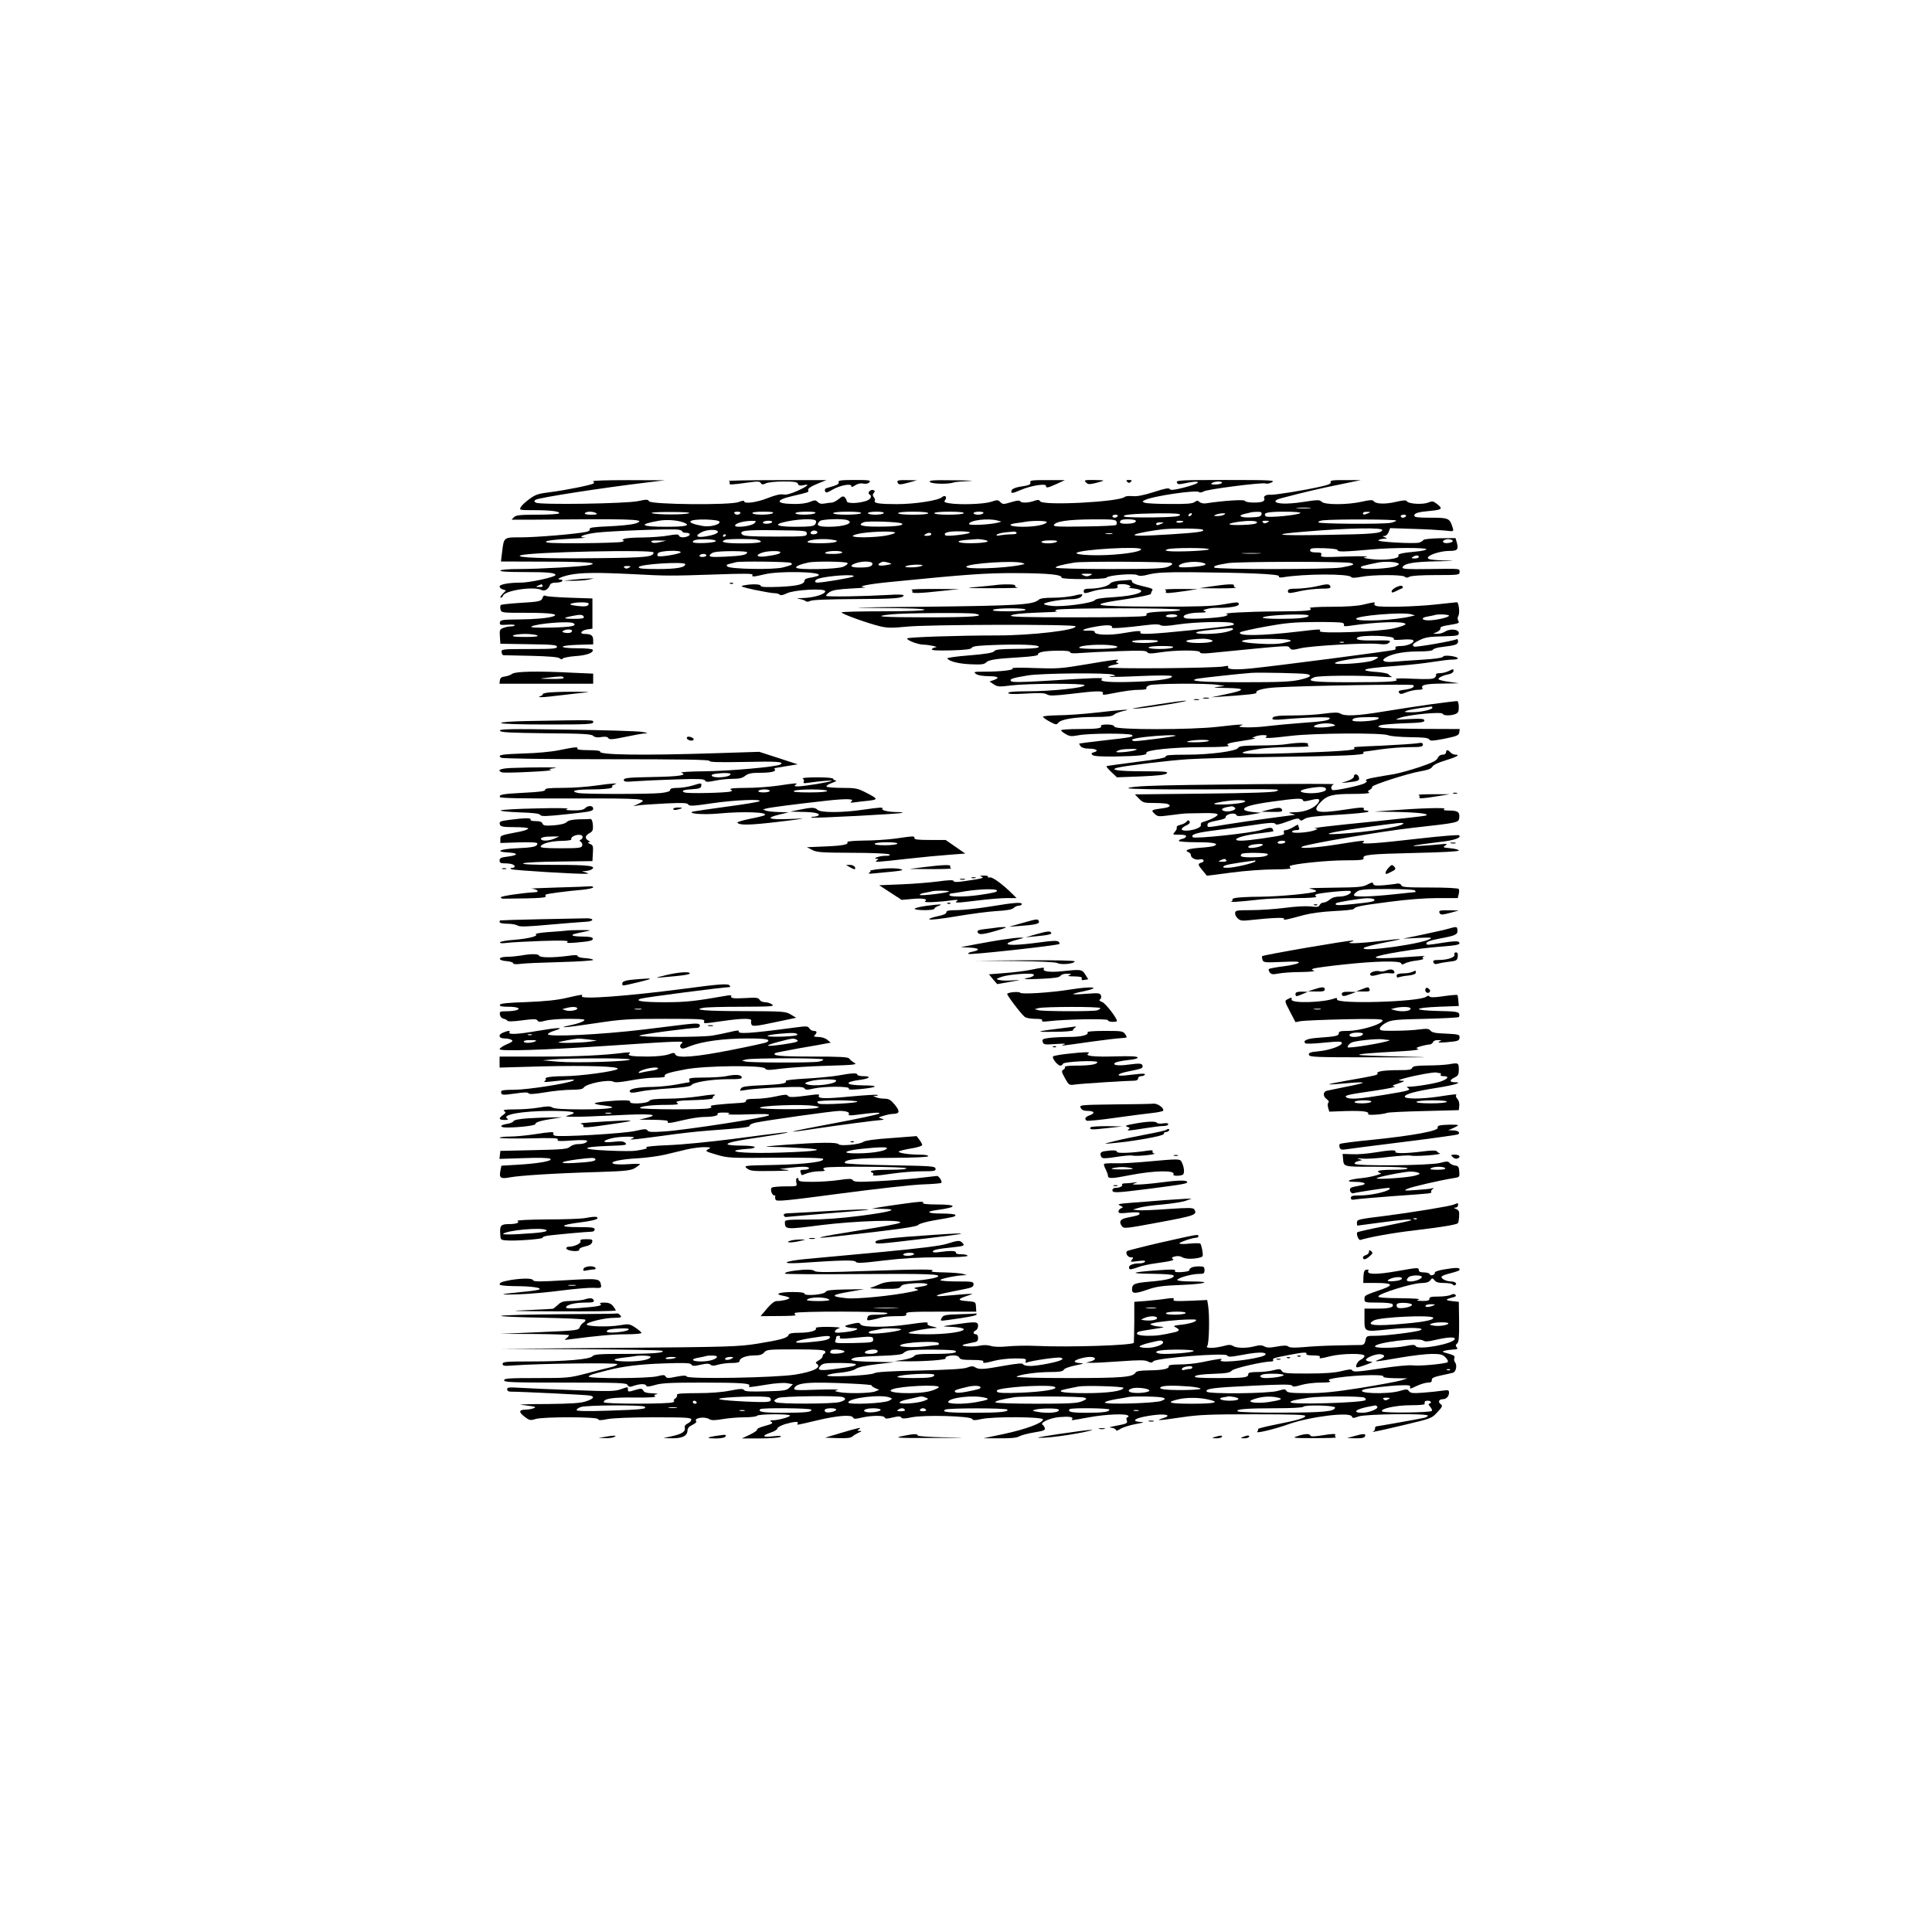 <?xml version="1.0" standalone="no"?>
<!DOCTYPE svg PUBLIC "-//W3C//DTD SVG 20010904//EN"
 "http://www.w3.org/TR/2001/REC-SVG-20010904/DTD/svg10.dtd">
<svg version="1.0" xmlns="http://www.w3.org/2000/svg"
 width="1280pt" height="1280pt" viewBox="0 0 1280 1280"
 preserveAspectRatio="xMidYMid meet">
<g transform="translate(0,1280) scale(0.1,-0.1)"
fill="#000000" stroke="none">
<path d="M3929 9611 c7 -5 9 -11 4 -14 -18 -11 -188 -45 -283 -57 -83 -10
-102 -16 -142 -46 -26 -18 -52 -43 -58 -54 -10 -19 -8 -20 87 -20 111 0 175
-8 167 -21 -3 -5 -68 -9 -144 -9 -113 0 -142 -3 -154 -16 -9 -8 -16 -16 -16
-17 0 -1 184 0 409 2 414 3 493 -2 405 -29 -21 -6 -98 -14 -171 -17 -101 -4
-130 -9 -126 -18 3 -8 -6 -15 -24 -19 -66 -14 -331 -36 -428 -36 -121 0 -116
3 -129 -102 l-7 -58 288 -1 c277 0 363 -7 301 -22 -39 -10 -335 -27 -470 -27
-67 0 -119 -4 -123 -10 -4 -7 51 -10 157 -10 161 0 208 -5 208 -20 0 -13 -171
-50 -227 -50 -80 0 -143 -11 -143 -26 0 -7 9 -16 21 -19 l21 -7 -23 -24 c-12
-13 -18 -24 -12 -24 6 0 13 6 16 14 14 35 207 63 255 37 20 -10 44 4 55 32 4
12 17 17 41 17 19 0 38 5 41 10 3 6 -1 10 -10 10 -35 0 -2 18 57 31 76 16 183
17 423 5 229 -12 240 -12 544 -2 191 7 252 6 247 -2 -9 -15 5 -15 79 3 93 23
374 18 360 -6 -3 -4 -26 -11 -50 -15 -28 -4 -45 -11 -45 -20 0 -25 -43 -36
-166 -42 -90 -3 -124 -2 -124 7 0 12 -64 13 -115 2 -25 -5 -11 -10 75 -29 58
-12 116 -22 130 -22 15 0 30 -4 36 -10 6 -6 23 -3 49 10 47 22 245 34 252 14
6 -19 -73 -44 -145 -46 -39 -1 -52 -3 -32 -5 19 -3 40 -9 47 -15 8 -6 18 -6
32 1 12 7 120 11 293 12 268 1 318 5 325 24 2 6 -38 8 -109 3 -161 -9 -397
-13 -404 -6 -3 4 7 15 22 25 21 14 56 19 144 24 63 3 104 6 90 8 -59 4 13 20
165 35 513 51 637 60 840 59 210 -1 302 -10 298 -30 -3 -13 289 -13 298 0 11
16 180 30 204 17 15 -8 35 -7 80 5 45 11 109 15 270 14 366 -3 590 -12 588
-26 -2 -8 6 -11 25 -8 141 24 438 25 454 2 4 -7 25 -6 64 1 74 15 276 16 291
1 8 -8 17 -8 31 0 13 7 83 11 176 11 149 0 156 1 156 20 0 24 13 23 -204 20
-142 -2 -178 0 -174 11 9 26 74 37 223 40 131 3 137 4 48 6 -79 3 -103 7 -103
17 0 19 83 46 142 46 54 0 62 9 50 55 l-9 30 -102 -1 c-57 -1 -106 -6 -110
-11 -3 -6 -16 -14 -29 -18 -32 -9 -288 5 -270 16 7 5 24 9 38 10 23 0 23 1 5
9 -17 7 -18 9 -2 9 10 1 22 12 27 26 l10 26 152 -5 c84 -2 179 -8 211 -11 58
-7 59 -7 52 17 -20 65 -26 68 -145 68 -87 0 -110 3 -110 14 0 17 25 24 113 32
72 7 78 15 35 47 -24 18 -30 18 -57 7 -36 -14 -129 -9 -140 9 -6 9 -25 7 -77
-5 -71 -16 -132 -13 -144 7 -6 8 -26 7 -78 -5 -94 -21 -245 -22 -266 0 -14 14
-26 13 -125 -2 -105 -16 -181 -13 -181 6 0 5 17 14 38 19 147 39 266 67 387
91 l140 29 -102 0 c-84 1 -101 -2 -97 -13 4 -10 -12 -18 -63 -29 -106 -25
-314 -58 -337 -55 -26 3 -48 -10 -40 -24 4 -6 0 -14 -7 -19 -21 -13 -117 -11
-121 3 -4 10 -143 1 -260 -17 -15 -2 -33 2 -41 9 -11 11 -16 11 -32 0 -14 -11
-56 -14 -164 -13 -80 0 -155 4 -166 8 -19 8 -19 8 0 18 50 26 343 69 359 53 5
-5 18 -3 30 4 24 15 388 61 411 53 8 -4 27 0 42 8 25 13 -8 15 -304 15 -300 0
-332 -2 -326 -16 4 -12 13 -14 37 -9 133 29 138 7 7 -26 -63 -16 -85 -18 -91
-9 -5 9 -33 4 -106 -20 -70 -22 -111 -30 -141 -27 -23 2 -46 0 -51 -5 -33 -33
-542 -60 -561 -29 -7 11 -15 11 -41 2 -40 -14 -87 -14 -92 -1 -2 6 -22 4 -52
-5 -61 -18 -61 -18 -80 0 -14 14 -20 14 -61 0 -47 -15 -205 -21 -278 -9 -29 5
-35 9 -26 20 17 21 0 38 -20 20 -25 -22 -179 -46 -300 -46 -113 0 -154 6 -145
22 3 5 0 15 -6 23 -9 11 -10 18 -1 29 9 10 8 15 -3 19 -18 7 -42 -18 -26 -28
20 -12 9 -34 -22 -44 -57 -18 -128 -18 -128 -1 0 6 -6 17 -12 24 -11 11 -18 9
-41 -10 -16 -13 -37 -24 -47 -24 -9 0 -31 -3 -47 -6 -20 -4 -35 -1 -45 10 -15
14 -20 14 -52 1 -20 -9 -64 -15 -103 -14 -128 1 -131 26 -7 54 95 22 105 25
99 35 -7 11 13 26 70 49 l50 20 -330 0 c-181 0 -324 -3 -317 -6 6 -2 10 -9 6
-14 -7 -12 13 -11 114 3 70 10 85 10 92 -2 7 -11 14 -12 35 -2 14 7 66 12 116
12 72 0 91 -3 96 -16 4 -11 13 -13 34 -9 49 11 32 -5 -38 -37 -45 -20 -75 -28
-95 -24 -18 4 -53 -5 -102 -24 -72 -29 -156 -40 -156 -21 0 6 -16 3 -36 -5
-52 -22 -580 -17 -594 5 -7 13 -17 13 -72 1 -80 -17 -656 -26 -678 -10 -12 8
-13 11 -1 19 22 14 432 78 741 115 l115 14 -245 1 c-140 0 -239 -3 -231 -8z
m4166 -11 c-3 -5 -23 -10 -43 -10 -28 0 -33 3 -22 10 20 13 73 13 65 0z m583
-167 c-21 -2 -57 -2 -80 0 -24 2 -7 4 37 4 44 0 63 -2 43 -4z m-4728 -33 c11
-7 2 -10 -33 -10 -30 0 -46 4 -42 10 8 13 55 13 75 0z m615 0 c-25 -11 -211
-11 -245 0 -15 5 33 8 120 8 89 0 137 -3 125 -8z m340 0 c-3 -5 -12 -10 -20
-10 -8 0 -17 5 -20 10 -4 6 5 10 20 10 15 0 24 -4 20 -10z m215 0 c-20 -13
-127 -13 -135 0 -4 6 22 10 72 10 54 0 73 -3 63 -10z m280 0 c-20 -13 -130
-13 -130 0 0 6 31 10 73 10 50 0 67 -3 57 -10z m305 0 c-3 -5 -46 -10 -96 -10
-53 0 -89 4 -89 10 0 6 39 10 96 10 61 0 93 -4 89 -10z m150 0 c-3 -5 -28 -10
-56 -10 -27 0 -49 5 -49 10 0 6 25 10 56 10 34 0 53 -4 49 -10z m295 0 c0 -6
-40 -10 -100 -10 -60 0 -100 4 -100 10 0 6 40 10 100 10 60 0 100 -4 100 -10z
m235 0 c-3 -6 -48 -10 -101 -10 -56 0 -94 4 -94 10 0 6 40 10 101 10 64 0 98
-4 94 -10z m130 0 c-3 -5 -19 -10 -36 -10 -16 0 -29 5 -29 10 0 6 16 10 36 10
21 0 33 -4 29 -10z m1843 -7 c-3 -15 -16 -19 -71 -21 -68 -3 -93 12 -39 24 15
3 32 7 37 9 6 2 25 4 43 4 27 1 33 -3 30 -16z m257 8 c-14 -14 -217 -33 -228
-22 -23 23 8 31 121 31 72 0 112 -4 107 -9z m450 -1 c-27 -12 -35 -12 -35 0 0
6 12 10 28 9 24 0 25 -1 7 -9z m-1247 -12 c-4 -10 -50 -14 -178 -16 -96 -1
-181 1 -190 5 -26 12 56 20 218 22 119 1 153 -2 150 -11z m77 2 c-3 -5 -11
-10 -16 -10 -6 0 -7 5 -4 10 3 6 11 10 16 10 6 0 7 -4 4 -10z m215 0 c-8 -5
-28 -9 -45 -9 -26 0 -27 2 -10 9 11 5 31 9 45 9 20 1 22 -1 10 -9z m-705 -10
c-3 -5 -13 -10 -21 -10 -8 0 -14 5 -14 10 0 6 9 10 21 10 11 0 17 -4 14 -10z
m1910 0 c-3 -5 -13 -10 -21 -10 -8 0 -14 5 -14 10 0 6 9 10 21 10 11 0 17 -4
14 -10z m-4788 -41 c54 -20 20 -29 -111 -29 -172 0 -192 15 -51 40 53 9 122 4
162 -11z m240 4 c6 -18 -62 -36 -110 -28 -121 21 -107 46 22 43 53 -2 86 -7
88 -15z m638 7 c4 -6 1 -17 -5 -25 -10 -12 -39 -15 -126 -15 -117 0 -152 12
-87 29 84 22 208 28 218 11z m209 4 c49 -19 -21 -44 -120 -44 -75 0 -91 9 -62
38 13 13 153 17 182 6z m996 -3 l25 -7 -25 -7 c-52 -13 -190 -20 -190 -9 0 25
127 41 190 23z m787 -6 c3 -9 2 -19 -2 -23 -3 -4 -99 -9 -212 -10 -166 -3
-204 -1 -201 9 8 24 92 37 251 38 133 1 159 -1 164 -14z m127 6 c8 -12 -19
-21 -65 -21 -37 0 -48 8 -32 23 10 10 91 8 97 -2z m1726 0 c0 -4 -17 -11 -37
-15 -61 -10 -471 -7 -478 3 -3 6 12 12 32 14 78 8 483 7 483 -2z m-4252 -18
c-20 -19 -128 -32 -128 -15 0 14 53 30 105 31 37 1 38 0 23 -16z m117 7 c-3
-5 -20 -10 -36 -10 -18 0 -28 4 -24 10 3 6 20 10 36 10 18 0 28 -4 24 -10z
m859 -8 c21 -12 -35 -21 -146 -21 -116 -1 -153 9 -106 29 23 10 234 3 252 -8z
m961 8 c-10 -17 -78 -30 -157 -30 -84 0 -114 15 -46 24 24 3 54 7 68 10 54 8
141 6 135 -4z m905 6 c0 -9 -40 -13 -46 -5 -3 5 6 9 20 9 14 0 26 -2 26 -4z
m488 -8 c-3 -9 -34 -14 -98 -16 -96 -3 -114 6 -37 19 75 12 139 10 135 -3z
m69 1 c-14 -8 -22 -8 -30 0 -8 8 -3 11 19 11 25 -1 27 -2 11 -11z m-702 -9
c-27 -12 -35 -12 -35 0 0 6 12 10 28 9 24 0 25 -1 7 -9z m-3175 -51 c0 -5 11
-9 25 -9 28 0 34 -15 9 -24 -25 -10 -52 -7 -56 6 -3 9 -19 9 -70 0 -36 -7
-112 -12 -169 -13 -57 0 -113 -4 -124 -9 -14 -6 -16 -9 -5 -10 8 -1 4 -6 -10
-10 -14 -4 -135 -8 -270 -9 -190 -1 -241 2 -232 11 7 7 64 14 150 18 75 4 124
7 108 8 -55 3 -12 22 75 33 89 11 495 27 542 20 15 -2 27 -7 27 -12z m3448 12
c20 -12 -32 -20 -210 -31 -193 -12 -258 -12 -238 -1 15 9 124 28 190 35 77 7
246 5 258 -3z m1190 -3 c-8 -22 -60 -27 -382 -32 -331 -6 -371 3 -116 23 273
23 504 27 498 9z m-4403 -8 c8 -12 -27 -26 -88 -35 -54 -8 -63 6 -19 29 31 17
98 21 107 6z m590 -15 c0 -19 -7 -20 -207 -20 -156 0 -210 3 -220 13 -26 26
16 32 222 29 198 -2 205 -3 205 -22z m69 4 c-7 -12 -44 -12 -44 0 0 5 6 11 13
14 17 6 38 -3 31 -14z m516 2 c0 -5 -28 -14 -63 -20 -77 -13 -217 -15 -217 -2
0 5 28 14 63 19 82 12 217 14 217 3z m496 0 c-7 -10 -154 -27 -162 -18 -17 17
15 27 87 27 46 0 78 -4 75 -9z m309 -1 c4 -6 -9 -10 -33 -10 -22 0 -55 -3 -73
-6 -24 -5 -31 -3 -24 4 6 6 30 12 55 15 25 2 50 4 57 5 6 1 15 -2 18 -8z
m-565 -10 c0 -5 -12 -10 -27 -10 -22 0 -25 2 -13 10 20 13 40 13 40 0z m1198
3 c-10 -2 -28 -2 -40 0 -13 2 -5 4 17 4 22 1 32 -1 23 -4z m-2558 -7 c0 -3 -4
-8 -10 -11 -5 -3 -10 -1 -10 4 0 6 5 11 10 11 6 0 10 -2 10 -4z m-67 -41 c-4
-13 -153 -19 -153 -6 0 14 28 19 95 18 34 -1 59 -6 58 -12z m275 9 c53 -15 13
-24 -103 -24 -111 0 -150 8 -112 23 17 8 188 8 215 1z m503 -1 c28 -5 30 -7
14 -14 -29 -11 -185 -11 -185 0 0 17 112 26 171 14z m1000 0 c53 -10 9 -21
-88 -22 -91 -1 -114 16 -30 22 28 2 59 4 68 5 9 1 31 -1 50 -5z m3104 -8 c0
-5 -15 -11 -32 -13 -32 -3 -45 11 -20 22 19 8 52 2 52 -9z m-5254 -7 c-30 -7
-47 -6 -54 1 -8 8 4 11 44 10 l54 -1 -44 -10z m2629 2 c-20 -13 -100 -13 -100
0 0 6 26 10 58 10 40 0 53 -3 42 -10z m560 -49 c0 -15 -98 -32 -221 -38 -108
-5 -217 2 -206 14 24 23 427 46 427 24z m450 0 c0 -10 -224 -19 -270 -12 -22
4 -23 5 -5 12 29 11 275 11 275 0z m853 -7 c-2 -11 50 -10 226 6 131 12 361
13 361 1 0 -5 -30 -12 -67 -15 -93 -9 -124 -16 -118 -26 14 -22 -100 -36 -191
-23 -46 7 -47 8 -19 14 17 4 -46 5 -139 2 -155 -6 -169 -5 -163 10 5 14 0 17
-33 17 -29 0 -40 4 -40 15 0 13 15 15 93 13 58 -2 91 -7 90 -14z m-4533 -14
c0 -30 -48 -35 -380 -38 -349 -4 -546 4 -500 19 65 22 880 39 880 19z m180 1
c0 -10 -138 -34 -151 -25 -6 4 -6 11 2 20 13 16 149 21 149 5z m440 0 c0 -17
-35 -24 -144 -29 -89 -4 -108 -2 -104 9 2 7 15 16 29 20 36 10 219 10 219 0z
m220 0 c0 -10 -25 -17 -97 -27 -58 -7 -73 7 -25 24 34 13 122 15 122 3z m410
-1 c0 -6 -27 -10 -62 -10 -45 0 -59 3 -48 10 20 13 110 13 110 0z m2763 -7
c-29 -2 -77 -2 -105 0 -29 2 -6 3 52 3 58 0 81 -1 53 -3z m-3663 -13 c0 -5
-12 -10 -26 -10 -14 0 -23 4 -19 10 3 6 15 10 26 10 10 0 19 -4 19 -10z m4720
-10 c0 -5 -12 -10 -27 -10 -22 0 -25 2 -13 10 20 13 40 13 40 0z m-4161 -39
c16 -10 10 -14 -50 -30 -60 -17 -353 -12 -370 6 -9 9 -5 13 17 18 16 4 34 8
39 10 23 8 351 4 364 -4z m376 -1 c4 -6 -9 -17 -29 -25 -40 -17 -301 -22 -311
-6 -5 9 28 23 80 34 42 10 254 7 260 -3z m165 -4 c0 -19 -22 -26 -86 -26 -59
0 -70 12 -26 28 42 16 112 15 112 -2z m110 5 c22 -7 21 -8 -18 -15 -46 -8 -66
-1 -42 14 17 11 25 11 60 1z m880 0 c24 -7 24 -7 -8 -14 -116 -24 -380 -31
-359 -10 22 21 309 40 367 24z m990 -1 c12 -7 7 -12 -22 -25 -31 -12 -94 -15
-387 -15 -204 0 -352 4 -356 9 -5 8 39 20 125 34 53 9 626 6 640 -3z m210 1
c40 -11 8 -22 -81 -28 -55 -4 -79 -2 -79 5 0 24 104 39 160 23z m980 -1 c31
-9 18 -15 -64 -30 -77 -13 -833 -14 -841 0 -6 10 12 16 90 29 63 11 781 12
815 1z m305 1 c19 -7 18 -9 -5 -21 -31 -17 -217 -27 -232 -12 -9 9 4 13 117
36 34 6 99 5 120 -3z m-4715 -9 c0 -22 -59 -32 -181 -32 -100 0 -130 3 -127
13 7 20 308 38 308 19z m1565 -12 c-11 -5 -42 -9 -70 -9 -37 0 -45 3 -30 9 11
5 43 9 70 9 37 0 45 -3 30 -9z m-1938 -11 c-14 -8 -22 -8 -30 0 -8 8 -3 11 19
11 25 -1 27 -2 11 -11z m3056 -51 c-17 -8 -29 -8 -45 0 -20 9 -18 11 22 11 40
0 42 -2 23 -11z m-1568 -7 c-9 -8 -201 -41 -240 -41 -23 0 -18 18 7 26 63 20
250 32 233 15z m-2060 -61 c4 -6 -6 -10 -22 -9 -25 0 -26 1 -8 9 11 5 21 9 22
9 1 1 5 -3 8 -9z"/>
<path d="M5556 9606 c4 -10 -7 -18 -33 -26 -21 -6 -44 -13 -50 -15 -7 -3 -10
-11 -7 -19 5 -13 12 -12 48 9 49 29 126 44 126 25 0 -9 8 -7 26 5 17 11 37 15
54 11 18 -3 33 0 40 9 11 13 -2 15 -98 15 -91 0 -110 -3 -106 -14z"/>
<path d="M5946 9605 c7 -18 15 -18 79 -1 l50 14 -67 1 c-56 1 -66 -2 -62 -14z"/>
<path d="M6162 9606 c14 -13 125 -15 158 -2 8 3 53 7 100 9 47 2 5 4 -93 5
-151 2 -176 0 -165 -12z"/>
<path d="M6826 9606 c6 -16 -7 -22 -71 -31 -25 -4 -49 -14 -52 -22 -10 -25 3
-24 60 1 64 28 167 45 167 27 0 -16 11 -14 71 13 l54 25 -117 0 c-96 1 -116
-2 -112 -13z"/>
<path d="M7195 9604 c13 -14 22 -14 65 -4 28 7 50 14 50 16 0 2 -30 4 -66 4
-60 0 -64 -1 -49 -16z"/>
<path d="M7468 9608 c9 -9 15 -9 24 0 9 9 7 12 -12 12 -19 0 -21 -3 -12 -12z"/>
<path d="M3800 8960 l-65 -7 60 -1 c33 0 78 3 100 7 l40 9 -35 -1 c-19 0 -64
-3 -100 -7z"/>
<path d="M7421 8953 c-33 -3 -59 -10 -66 -19 -13 -18 -74 -33 -132 -34 -32 0
-43 -4 -43 -15 0 -19 5 -19 66 0 27 8 75 15 106 15 47 0 56 3 52 15 -5 12 2
15 34 15 37 0 70 -18 40 -22 -7 0 8 -4 35 -7 108 -14 21 -49 -143 -58 -72 -4
-109 -10 -116 -19 -16 -20 -215 -47 -287 -38 -33 3 -55 10 -50 14 13 12 121
30 178 30 46 0 75 12 75 31 0 4 -24 1 -52 -7 -29 -7 -91 -14 -137 -14 -59 0
-89 -4 -100 -14 -37 -33 -138 -39 -771 -46 -442 -4 -530 -6 -302 -8 212 -1
321 -5 317 -12 -4 -6 -106 -10 -274 -10 -147 0 -271 -3 -275 -7 -7 -8 170 -72
257 -93 48 -11 79 -11 171 -2 137 15 1112 17 1121 3 15 -25 -288 -61 -518 -61
-252 0 -597 -11 -597 -20 0 -13 71 -40 108 -41 41 -1 107 -16 80 -18 -9 0 -20
-6 -24 -12 -5 -8 31 -10 125 -8 99 3 134 7 140 18 7 11 49 15 184 19 180 5
290 -3 252 -19 -11 -4 -78 -8 -149 -8 -101 -1 -131 -4 -140 -16 -8 -10 -53
-18 -163 -27 -83 -6 -149 -16 -147 -20 12 -20 77 -36 156 -39 68 -3 88 -1 101
12 18 18 64 25 234 35 69 4 111 11 110 17 -3 16 41 25 131 26 54 1 82 -3 82
-10 0 -8 22 -9 73 -5 39 3 152 9 251 12 142 5 180 4 186 -6 7 -11 23 -12 87
-2 102 16 263 16 263 1 0 -8 19 -10 63 -6 549 54 519 52 532 34 10 -14 18 -15
71 -2 74 17 431 37 512 29 48 -5 64 -3 76 9 14 14 6 15 -93 14 -98 -2 -134 4
-119 18 21 21 255 14 242 -7 -5 -8 12 -9 53 -6 33 3 66 2 73 -2 21 -13 -31
-40 -78 -40 -24 0 -41 -4 -37 -9 3 -5 1 -12 -4 -16 -11 -6 -792 -108 -956
-124 -104 -10 -159 -6 -148 11 4 7 -6 8 -28 3 -52 -12 -769 -18 -769 -6 0 5
19 13 43 17 25 5 34 9 23 12 -15 3 -16 6 -5 13 23 14 -2 12 -202 -22 -171 -29
-196 -30 -344 -25 -92 4 -154 3 -147 -2 16 -11 -78 -22 -186 -22 -69 0 -74 -1
-56 -15 12 -9 42 -14 82 -15 66 0 79 -10 35 -26 l-27 -9 28 -19 c26 -17 37
-17 116 -7 105 13 476 15 485 2 10 -17 -214 -41 -382 -41 -84 0 -123 -4 -123
-11 0 -8 34 -9 119 -4 89 5 123 4 138 -6 17 -10 46 -9 159 4 172 21 218 22
211 3 -4 -11 4 -11 41 -4 106 21 159 28 205 28 30 0 46 4 42 10 -3 6 6 15 20
20 30 12 379 14 451 3 l49 -8 -50 -6 c-36 -4 -20 -6 60 -7 131 -2 130 -14 -6
-42 l-94 -20 70 5 c177 12 234 18 229 26 -9 15 47 30 131 35 189 11 900 23
908 15 13 -13 -12 -25 -60 -31 -33 -4 -41 -8 -34 -19 8 -12 15 -11 50 3 23 9
57 16 77 16 23 0 33 4 28 11 -13 21 21 29 131 30 l110 2 -67 10 c-38 5 -68 13
-68 18 0 10 31 25 73 33 15 4 27 13 27 21 0 14 -3 14 -30 0 -16 -8 -43 -15
-60 -15 -17 0 -29 -4 -26 -9 3 -5 -1 -14 -9 -21 -12 -10 -47 -11 -143 -7 -70
4 -121 3 -114 -2 27 -16 -33 -21 -295 -21 -262 0 -306 6 -246 33 29 12 309 14
458 3 39 -3 63 -3 55 1 -8 3 -18 10 -21 16 -4 5 -39 12 -78 15 -39 2 -74 8
-76 12 -6 9 51 17 225 30 74 5 176 17 225 25 50 8 107 15 128 15 52 0 46 16
-10 24 -31 4 -49 2 -54 -6 -5 -7 -57 -14 -141 -19 -73 -5 -155 -10 -183 -13
-56 -6 -85 4 -63 21 35 28 116 46 215 47 68 0 104 4 107 12 2 6 31 15 63 18
90 11 103 16 103 38 0 10 -5 16 -10 13 -17 -11 -272 -55 -281 -49 -17 10 -9
21 36 43 38 19 65 23 153 25 98 3 107 4 107 22 0 25 -57 31 -90 10 -14 -9 -37
-16 -52 -15 l-28 1 26 11 c14 7 24 17 22 24 -3 7 11 14 34 18 92 15 94 16 84
33 -5 9 -5 22 1 32 11 17 3 90 -10 90 -4 0 -68 -7 -142 -15 -137 -15 -365 -20
-394 -9 -9 3 -13 10 -10 15 7 12 1 11 -71 -6 -39 -10 -115 -15 -215 -15 -88 0
-149 -4 -142 -9 27 -17 -19 -21 -231 -22 -182 -1 -365 -11 -317 -18 9 -1 5 -6
-10 -12 -31 -13 -242 -24 -266 -15 -37 14 14 36 85 37 44 0 59 3 46 9 -18 7
-17 8 9 15 16 5 43 8 60 8 85 -2 153 9 153 23 0 17 -3 17 -107 -1 -65 -11
-166 -15 -430 -14 -444 1 -482 10 -200 51 85 13 155 28 155 33 0 6 4 15 8 22
8 12 6 13 -80 34 -31 7 -53 18 -53 26 0 7 -6 12 -12 11 -7 -1 -37 -3 -67 -5z
m-626 -193 c-4 -6 -54 -10 -118 -10 -76 0 -107 3 -97 10 20 13 223 13 215 0z
m1025 0 c0 -6 -38 -10 -92 -11 -51 -1 -104 -5 -118 -9 -14 -4 -20 -9 -15 -9 6
-1 3 -6 -5 -11 -9 -6 -190 -10 -459 -10 -353 0 -442 3 -433 12 8 8 66 15 170
19 86 3 148 6 137 7 -17 2 -18 4 -5 12 21 13 820 13 820 0z m-1360 -26 c80
-16 -17 -24 -314 -24 -309 0 -379 6 -238 20 88 9 510 12 552 4z m2890 -4 l25
-7 -25 -6 c-99 -26 -352 -38 -365 -18 -12 21 309 48 365 31z m-1550 -10 c0 -5
-18 -10 -41 -10 -24 0 -38 4 -34 10 3 6 22 10 41 10 19 0 34 -4 34 -10z m870
1 c0 -14 -66 -21 -194 -21 -75 0 -116 4 -110 9 16 17 304 28 304 12z m930 0
c0 -11 -87 -31 -135 -31 -48 0 -53 18 -8 25 21 4 43 8 48 10 22 8 95 4 95 -4z
m-1431 -50 c21 -14 2 -17 -275 -46 -262 -27 -349 -31 -339 -15 8 13 -15 12
-115 -5 -89 -16 -191 -12 -187 8 1 7 -15 10 -43 9 -65 -3 -31 13 58 28 70 12
108 9 98 -8 -5 -8 100 0 233 17 50 6 79 6 90 -1 12 -7 46 -6 116 5 112 17 342
22 364 8z m725 3 c9 -3 13 -11 10 -16 -4 -7 7 -8 32 -5 187 28 372 33 376 12
2 -5 -33 -18 -77 -28 -97 -23 -503 -37 -491 -18 9 14 5 14 -139 -3 -246 -29
-414 -31 -388 -5 5 5 81 22 169 38 131 24 189 29 326 30 91 1 173 -2 182 -5z
m-724 -42 c0 -5 -23 -14 -51 -20 -63 -15 -207 -16 -193 -2 8 8 81 17 227 29 9
0 17 -3 17 -7z m-160 -68 c52 -11 13 -24 -72 -24 -80 0 -108 16 -40 23 69 7
79 7 112 1z m530 -3 c21 -7 17 -9 -33 -20 -39 -9 -93 -10 -173 -5 -111 7 -138
18 -64 27 60 7 244 5 270 -2z m-870 -11 c-20 -13 -170 -13 -170 0 0 6 37 10
93 10 63 0 87 -3 77 -10z m1233 -7 c-7 -2 -19 -2 -25 0 -7 3 -2 5 12 5 14 0
19 -2 13 -5z m-1528 -20 c31 -5 35 -8 20 -14 -29 -11 -245 -11 -245 0 0 17
151 26 225 14z m395 -13 c-20 -13 -160 -13 -160 0 0 6 36 10 88 10 60 0 82 -3
72 -10z m1360 -66 c0 -3 -16 -12 -35 -20 -43 -18 -265 -32 -250 -16 18 19 285
53 285 36z m-472 -110 c40 -8 23 -22 -49 -38 -57 -13 -132 -16 -373 -16 -277
0 -377 8 -300 24 28 5 282 33 354 38 51 4 341 -2 368 -8z m-1283 -4 c19 -8 18
-9 -4 -9 -13 -1 -22 -3 -20 -5 2 -2 94 0 204 5 111 5 203 5 208 0 16 -16 -89
-33 -244 -38 -163 -6 -244 1 -218 18 15 11 -43 9 -394 -13 -141 -8 -200 -9
-208 -1 -14 14 7 21 110 38 87 15 534 19 566 5z"/>
<path d="M4838 8933 c7 -3 16 -2 19 1 4 3 -2 6 -13 5 -11 0 -14 -3 -6 -6z"/>
<path d="M6590 8923 c-14 -2 -68 -7 -120 -12 -84 -7 -73 -8 100 -8 107 0 185
2 172 4 -12 2 -20 9 -17 14 6 9 -82 10 -135 2z"/>
<path d="M8025 8915 l-80 -12 130 -1 c72 0 122 2 112 5 -9 2 -15 9 -12 14 8
12 -49 9 -150 -6z"/>
<path d="M8715 8914 c-33 -7 -87 -13 -121 -14 -47 0 -61 -3 -61 -15 0 -18 5
-18 87 0 36 8 95 14 132 15 56 0 66 3 62 15 -7 18 -19 18 -99 -1z"/>
<path d="M9253 8911 c-18 -8 -33 -21 -33 -28 0 -11 5 -11 28 0 15 8 32 16 39
18 7 2 9 9 5 14 -5 7 -18 5 -39 -4z"/>
<path d="M6038 8893 c6 -2 10 -9 6 -14 -7 -12 53 -10 196 6 l115 12 -165 1
c-91 0 -159 -2 -152 -5z"/>
<path d="M7718 8893 c6 -2 10 -9 6 -14 -7 -12 21 -10 126 5 l85 13 -115 1
c-63 0 -109 -2 -102 -5z"/>
<path d="M3595 8840 c-8 -24 -21 -27 -160 -35 -60 -4 -113 -10 -117 -13 -4 -4
-5 -17 -2 -30 6 -22 9 -22 173 -22 154 0 216 -8 178 -23 -33 -12 -119 -20
-232 -21 -108 -1 -120 -3 -123 -20 -3 -16 2 -18 47 -15 28 2 51 1 51 -3 0 -5
-11 -8 -24 -8 -14 0 -36 -4 -51 -10 -24 -9 -26 -14 -23 -57 l3 -48 188 -3
c157 -2 187 -5 187 -17 0 -13 -28 -15 -184 -15 -179 0 -185 -1 -183 -20 1 -11
6 -20 12 -21 5 0 88 -2 183 -4 118 -3 179 -8 189 -16 10 -9 17 -9 21 -2 4 5
41 13 83 16 76 5 122 22 116 42 -2 6 -44 10 -100 10 -132 0 -132 19 1 23 l102
3 0 28 c0 31 -14 41 -57 41 -37 0 -23 24 18 30 l34 5 0 100 0 100 -150 5 c-82
3 -155 8 -162 13 -7 4 -14 0 -18 -13z m305 -39 c0 -18 -21 -22 -78 -15 -42 5
-52 9 -37 15 29 11 115 11 115 0z m-32 -88 c3 -10 -14 -13 -64 -13 -75 0 -79
6 -13 19 54 11 71 10 77 -6z m-69 -42 c28 -18 -15 -26 -154 -29 -96 -2 -135 1
-124 7 32 20 253 38 278 22z m-9 -50 c0 -13 -20 -18 -48 -13 -18 4 -20 7 -10
13 18 12 58 11 58 0z m-230 -31 c10 -7 -15 -10 -80 -10 -65 0 -90 3 -80 10 8
5 44 10 80 10 36 0 72 -5 80 -10z"/>
<path d="M3394 8336 c-11 -8 -33 -16 -49 -18 -22 -2 -31 -9 -33 -25 l-3 -23
310 0 311 0 0 33 0 34 -137 6 c-231 12 -376 9 -399 -7z m341 -26 c4 -6 -25 -9
-82 -8 -86 1 -87 1 -28 8 95 11 103 11 110 0z"/>
<path d="M3620 8210 c-19 -4 -30 -8 -25 -9 6 -1 1 -6 -10 -11 -19 -8 -19 -9 2
-9 11 -1 74 6 140 14 65 8 138 16 163 18 25 2 -18 4 -95 4 -77 0 -156 -3 -175
-7z"/>
<path d="M7973 8173 c9 -2 25 -2 35 0 9 3 1 5 -18 5 -19 0 -27 -2 -17 -5z"/>
<path d="M7913 8163 c9 -2 23 -2 30 0 6 3 -1 5 -18 5 -16 0 -22 -2 -12 -5z"/>
<path d="M7675 8134 c-183 -28 -210 -34 -125 -27 81 6 346 51 305 51 -16 0
-97 -11 -180 -24z"/>
<path d="M9480 8134 c-91 -13 -235 -35 -320 -49 -170 -28 -250 -31 -279 -13
-15 9 -40 9 -109 0 -49 -7 -139 -12 -200 -12 -113 0 -142 -5 -142 -22 0 -7 25
-8 68 -4 161 14 312 18 312 9 0 -16 -34 -22 -190 -33 -80 -6 -176 -15 -215
-20 -89 -12 -218 -12 -190 0 l20 9 -20 0 c-11 1 -76 -6 -145 -14 -179 -21
-678 -21 -686 0 -4 10 -20 15 -51 15 -24 0 -42 -4 -39 -9 10 -16 -24 -21 -145
-21 -65 0 -119 -4 -119 -8 0 -4 13 -16 30 -25 26 -16 38 -17 87 -8 68 13 332
14 351 2 19 -12 -5 -17 -188 -37 -85 -10 -157 -19 -159 -20 -2 -2 2 -10 9 -19
8 -9 29 -15 56 -15 47 0 67 -14 32 -24 -18 -4 -20 -8 -10 -18 8 -8 52 -11 154
-10 154 3 211 9 203 23 -12 19 176 39 380 39 115 0 175 4 165 10 -20 12 -7 17
105 34 50 7 81 15 70 16 l-20 1 20 9 c29 13 94 13 75 0 -21 -14 19 -12 165 5
149 18 600 21 642 4 15 -7 81 -12 146 -13 87 -1 120 -4 126 -15 7 -11 24 -10
102 5 83 17 94 22 97 42 l3 22 -248 1 c-136 1 -259 4 -273 8 -24 7 -24 7 -5
16 11 4 81 10 156 13 109 3 136 7 136 18 0 12 -18 14 -101 10 -101 -6 -101 -6
-56 10 62 20 273 40 278 25 4 -13 52 -14 84 -2 18 7 23 16 23 47 0 20 -5 38
-10 39 -6 1 -84 -9 -175 -21z m10 -23 c0 -13 -83 -31 -142 -30 -44 0 -49 2
-29 10 13 5 54 13 90 18 36 5 69 9 74 10 4 0 7 -3 7 -8z m-358 -73 c-16 -16
-172 -25 -172 -10 0 15 25 20 110 21 59 1 71 -2 62 -11z m-297 -37 c16 -7 14
-9 -14 -14 -50 -10 -127 -9 -115 2 18 18 96 25 129 12z m-1047 -76 c-5 -5
-234 -35 -270 -35 -10 0 -18 4 -18 9 0 4 37 13 83 18 93 11 213 16 205 8z
m217 -35 c-11 -5 -51 -8 -90 -8 -52 0 -62 2 -40 8 43 11 156 11 130 0z m-480
-59 c-29 -12 -139 -21 -129 -11 13 12 43 18 99 18 34 1 44 -2 30 -7z"/>
<path d="M7265 8079 c-88 -10 -204 -18 -257 -18 -54 -1 -98 -5 -98 -10 0 -4
20 -19 45 -32 41 -22 45 -22 57 -7 18 23 112 38 242 38 84 0 113 4 126 15 10
9 37 19 61 24 73 15 0 10 -176 -10z"/>
<path d="M3493 8023 c-104 -2 -173 -7 -173 -13 0 -6 113 -10 305 -10 264 0
305 2 305 15 0 16 27 16 -437 8z"/>
<path d="M3312 7959 c4 -11 60 -14 303 -17 245 -2 302 -5 315 -17 11 -10 28
-13 54 -8 26 4 41 2 46 -7 7 -11 27 -10 113 8 57 12 117 23 133 23 20 1 14 4
-21 10 -27 5 -252 12 -499 15 -378 6 -448 4 -444 -7z"/>
<path d="M4550 7911 c0 -12 29 -23 42 -15 6 4 5 10 -3 15 -18 11 -39 11 -39 0z"/>
<path d="M8525 7870 c-27 -5 -109 -9 -182 -9 -106 -1 -134 -4 -140 -16 -13
-22 -185 -45 -345 -45 -104 0 -137 -3 -135 -12 1 -9 -54 -19 -193 -36 -107
-14 -197 -26 -199 -28 -3 -3 12 -20 32 -39 l37 -35 157 6 c114 5 162 10 173
20 12 12 -11 14 -155 14 -164 0 -229 9 -171 24 53 13 331 47 468 56 79 5 332
12 563 15 465 6 608 12 599 26 -3 5 -2 9 3 9 4 0 53 7 108 15 55 8 141 15 191
15 77 0 91 3 91 16 0 13 -7 15 -41 9 -23 -3 -124 -10 -226 -15 -208 -9 -193
-7 -186 -19 8 -12 -110 -20 -436 -31 -332 -11 -391 -2 -188 30 36 5 126 10
200 11 74 0 129 3 122 6 -6 2 -10 9 -6 14 6 11 -69 10 -141 -1z"/>
<path d="M3705 7830 c-52 -11 -152 -20 -238 -22 -146 -5 -175 -10 -147 -28 9
-6 294 -10 698 -10 504 0 682 -3 682 -11 0 -9 63 -10 235 -7 216 5 264 1 235
-17 -25 -16 -347 -44 -505 -45 -93 -1 -161 -5 -151 -9 44 -17 -15 -26 -195
-29 -157 -3 -186 -6 -186 -19 0 -13 13 -14 76 -9 42 3 161 9 265 12 151 5 190
4 197 -7 6 -11 18 -11 67 -1 32 7 84 12 116 12 43 0 65 5 83 20 20 15 41 20
92 20 75 0 113 8 105 21 -3 5 -4 9 -2 10 2 0 37 6 78 13 l75 12 -128 42 -127
41 -283 -9 c-488 -16 -786 -12 -771 11 3 5 -31 9 -76 9 -52 0 -79 4 -75 10 8
13 -13 12 -120 -10z m1135 -159 c0 -11 -36 -21 -82 -21 -44 0 -60 17 -21 23
53 8 103 7 103 -2z"/>
<path d="M9580 7815 c0 -9 -9 -15 -23 -15 -14 0 -26 -9 -32 -22 -8 -18 -35
-31 -120 -60 -60 -20 -137 -41 -170 -47 -33 -5 -91 -15 -129 -22 -40 -7 -63
-15 -56 -19 9 -6 6 -11 -10 -20 -28 -15 -200 -51 -212 -44 -14 9 -9 32 10 38
22 7 -1050 -2 -1230 -11 -81 -3 -135 -10 -132 -15 4 -6 199 -9 488 -8 555 2
517 3 492 -12 -13 -7 -166 -13 -478 -16 l-459 -5 27 -28 c26 -27 34 -29 100
-29 40 0 79 -3 88 -6 29 -11 17 -23 -31 -29 -76 -10 -79 -13 -54 -36 21 -20
27 -20 104 -10 45 6 96 12 112 12 17 0 68 1 114 2 53 1 86 -2 88 -9 3 -10 -45
-35 -94 -49 -13 -3 -20 -12 -17 -19 6 -16 -38 -35 -88 -39 -47 -3 -52 13 -11
33 22 10 30 19 24 28 -6 10 -10 10 -20 -2 -7 -8 -26 -18 -42 -21 -16 -4 -26
-11 -23 -16 3 -6 -2 -19 -12 -30 -17 -19 -16 -19 30 -19 34 0 46 -4 44 -12 -3
-7 -14 -14 -26 -16 -12 -2 -22 -8 -22 -13 0 -5 52 -9 119 -9 113 0 153 -9 113
-25 -9 -4 -52 -9 -95 -12 -76 -6 -104 -17 -73 -29 9 -3 16 -12 16 -20 0 -18
32 -34 57 -28 27 7 39 -13 13 -21 -26 -8 -25 -13 8 -53 l28 -34 163 21 c89 12
217 21 284 21 72 0 116 4 108 9 -7 5 -9 11 -4 14 23 14 247 37 363 37 106 0
128 3 124 14 -9 23 38 28 341 35 182 4 290 10 290 16 0 6 -25 12 -55 15 -50 5
-53 6 -35 18 17 12 13 13 -35 8 -30 -3 -89 -8 -130 -10 -98 -7 -31 7 123 25
102 11 151 28 134 45 -4 4 -117 -5 -250 -20 -292 -34 -408 -42 -387 -27 22 16
10 15 -173 -14 -143 -23 -268 -30 -227 -13 46 19 528 101 725 123 313 35 309
34 313 69 4 36 -10 46 -68 46 -34 0 -41 3 -30 11 15 10 -159 5 -370 -11 l-95
-7 135 -2 c152 -3 236 -12 207 -24 -10 -4 -154 -20 -320 -37 -330 -33 -443
-46 -412 -49 19 -2 18 -3 -3 -11 -39 -16 -152 -24 -152 -11 0 6 12 11 26 11
20 0 25 4 20 16 -3 9 -6 17 -6 20 0 2 -15 -5 -32 -16 -18 -11 -41 -20 -50 -20
-11 0 -15 -5 -12 -15 7 -17 -3 -19 -143 -40 -116 -17 -173 -19 -173 -7 0 13
72 32 162 42 44 5 82 11 84 13 2 1 -1 8 -5 16 -7 10 -21 9 -73 -7 -69 -22
-442 -61 -455 -49 -16 17 21 29 118 42 57 7 175 23 262 36 124 19 160 21 166
11 5 -9 24 -6 80 15 57 21 74 24 81 14 6 -10 13 -10 32 3 19 13 71 19 219 28
107 6 198 15 204 20 5 4 -1 8 -14 8 -12 0 -19 4 -16 10 8 13 -14 13 -131 -5
-178 -27 -216 -16 -158 47 46 49 80 58 216 58 74 0 117 4 109 9 -11 7 -10 11
5 19 11 6 17 14 15 19 -5 11 236 89 320 103 50 9 72 17 79 31 7 11 38 27 83
40 76 23 105 39 70 39 -11 0 -26 7 -33 15 -7 8 -16 15 -21 15 -5 0 -9 -7 -9
-15z m-795 -245 c0 -18 -79 -31 -138 -23 -49 7 -36 20 33 32 73 12 105 9 105
-9z m-153 -72 c3 -9 16 -8 52 1 53 13 66 9 50 -17 -22 -34 -86 -62 -149 -63
-49 -1 -54 -3 -30 -9 17 -4 27 -8 23 -9 -4 0 -76 -10 -161 -21 -84 -11 -209
-29 -278 -40 -148 -24 -139 -24 -139 -5 0 14 9 18 83 33 21 4 37 11 37 16 -4
22 65 37 72 15 3 -8 26 -7 83 2 l80 14 -54 5 c-30 3 -56 10 -58 16 -6 19 53
35 192 54 159 22 192 23 197 8z m-382 -7 c0 -10 -82 -21 -159 -21 -66 0 -63 7
10 19 72 12 149 13 149 2z m-70 -41 c20 -13 -33 -32 -66 -24 -29 7 -21 20 16
27 14 2 27 5 30 5 3 1 12 -2 20 -8z m1115 -109 c-24 -21 -234 -54 -415 -65
-142 -9 -83 8 131 38 264 37 297 40 284 27z m-780 -121 c-3 -5 -17 -10 -31
-10 -14 0 -22 4 -19 10 3 6 17 10 31 10 14 0 22 -4 19 -10z m-150 -19 c-15
-15 -95 -26 -95 -13 0 11 26 18 75 21 18 0 25 -3 20 -8z m35 -60 c0 -14 -39
-21 -112 -21 -63 0 -79 6 -61 23 10 10 173 8 173 -2z m-275 -41 c4 -6 -7 -10
-27 -9 -27 0 -30 2 -13 9 27 12 33 12 40 0z m191 -7 c-11 -12 -139 -42 -180
-42 -29 -1 -37 2 -29 10 9 9 62 19 207 38 5 0 6 -2 2 -6z"/>
<path d="M8405 7435 l-50 -13 72 -1 c60 -1 71 1 67 14 -7 17 -21 17 -89 0z"/>
<path d="M3388 7712 c-73 -3 -99 -15 -63 -29 9 -3 91 -2 183 3 92 4 156 10
142 13 -19 4 -13 7 25 12 50 6 -126 7 -287 1z"/>
<path d="M8970 7656 c0 -13 -29 -28 -75 -40 -11 -3 3 -3 30 0 74 8 84 12 78
34 -6 23 -33 27 -33 6z"/>
<path d="M5319 7641 c7 -5 10 -14 6 -21 -6 -9 2 -11 31 -6 78 11 159 18 154
13 -7 -8 -184 -37 -223 -37 -24 0 -28 3 -17 10 21 14 6 13 -114 -5 -55 -8
-151 -15 -215 -15 -76 0 -111 -4 -101 -10 13 -8 13 -9 0 -14 -29 -9 -285 -15
-305 -6 -27 11 -6 18 59 22 38 2 50 7 52 21 3 21 2 21 -60 2 -27 -8 -71 -15
-98 -15 -34 0 -48 -4 -48 -14 0 -9 -20 -15 -61 -20 -79 -8 -507 -8 -548 0 -61
13 -18 24 92 24 62 0 119 5 127 10 8 5 11 10 5 11 -5 0 -1 4 10 9 l20 9 -20 0
c-11 0 -65 -6 -120 -14 -55 -8 -153 -15 -218 -15 -88 0 -116 -3 -115 -12 2
-10 -34 -15 -137 -20 -149 -8 -169 -12 -163 -29 2 -7 147 -10 476 -9 483 1
514 -2 440 -36 l-33 -15 40 6 c22 3 102 8 178 12 111 5 141 4 147 -7 7 -12 34
-10 157 8 147 22 343 30 313 13 -8 -5 -107 -21 -220 -36 -113 -15 -212 -30
-220 -32 -39 -14 71 -22 169 -13 170 16 340 9 305 -12 -5 -3 -48 -14 -96 -23
-48 -10 -85 -21 -83 -25 12 -19 84 -17 270 5 198 24 199 24 78 19 -138 -6
-168 6 -71 29 l63 15 -65 2 c-36 1 -74 5 -85 9 l-20 8 20 6 c22 7 176 27 399
52 136 15 194 13 165 -6 -9 -7 -2 -8 21 -5 19 3 61 8 94 11 66 8 65 12 -19 55
-53 27 -67 30 -156 30 -54 0 -100 4 -103 9 -4 5 13 16 36 24 24 9 35 16 26 16
-10 1 -18 6 -18 11 0 6 -42 10 -107 10 -66 0 -103 -4 -94 -9z m-219 -81 c0 -5
-18 -10 -41 -10 -24 0 -38 4 -34 10 3 6 22 10 41 10 19 0 34 -4 34 -10z m380
0 c0 -6 -46 -10 -117 -10 -80 0 -113 3 -103 10 20 13 220 13 220 0z"/>
<path d="M9628 7543 c6 -2 18 -2 25 0 6 3 1 5 -13 5 -14 0 -19 -2 -12 -5z"/>
<path d="M9398 7533 c6 -2 10 -9 6 -14 -7 -12 23 -10 121 6 l80 13 -110 0
c-60 0 -104 -2 -97 -5z"/>
<path d="M3876 7445 c-10 -10 -34 -15 -78 -14 -49 1 -58 3 -38 10 15 5 -66 7
-205 3 -126 -2 -234 -9 -238 -13 -5 -5 51 -10 123 -13 94 -3 134 -8 139 -17 7
-11 39 -10 180 5 151 16 171 20 171 36 0 22 -33 24 -54 3z"/>
<path d="M4460 7440 c0 -6 11 -8 28 -4 39 10 40 14 4 14 -18 0 -32 -5 -32 -10z"/>
<path d="M5295 7435 l-60 -12 75 -2 c84 -1 122 -9 114 -22 -3 -5 -17 -9 -32
-10 -15 0 -21 -3 -15 -6 15 -5 595 25 602 32 2 3 -14 5 -36 5 -55 0 -104 11
-97 21 7 12 -13 11 -131 -6 -136 -20 -279 -20 -299 0 -17 17 -39 17 -121 0z"/>
<path d="M3381 7369 c-71 -9 -76 -12 -68 -34 5 -12 25 -15 97 -15 49 0 90 -4
90 -9 0 -5 -26 -15 -57 -21 -130 -25 -128 -24 -128 -50 l0 -25 123 4 c82 2
122 0 122 -7 0 -21 -26 -27 -135 -32 -115 -5 -151 -23 -57 -28 68 -4 67 -18
-3 -27 -45 -5 -55 -10 -55 -26 0 -15 7 -19 34 -19 40 0 66 -8 66 -21 0 -5 -8
-9 -17 -9 -15 -1 -16 -2 -3 -9 13 -7 438 -33 495 -30 17 1 16 2 -5 9 l-25 8
25 1 c14 1 32 6 40 11 35 23 -20 30 -239 30 -147 0 -222 3 -215 10 5 5 105 11
234 12 l225 3 3 53 c3 47 1 53 -20 61 -13 6 -17 10 -8 11 12 0 11 3 -2 11 -25
14 -22 33 7 49 22 12 25 20 23 54 -2 25 -8 41 -16 40 -6 -1 -41 -2 -76 -2 -45
-2 -70 -7 -81 -18 -11 -11 -40 -18 -85 -22 -58 -4 -71 -2 -76 12 -4 11 -18 16
-46 16 -23 0 -37 4 -33 10 7 12 -40 11 -134 -1z m479 -113 c0 -8 -6 -17 -12
-19 -10 -4 -10 -8 1 -15 8 -6 11 -17 8 -26 -5 -14 -27 -16 -143 -16 -100 0
-135 3 -132 12 7 20 70 36 141 37 40 1 66 5 62 10 -3 6 3 14 12 20 26 15 63
13 63 -3z m-185 -11 c-35 -16 -81 -19 -90 -6 -7 12 19 19 75 19 l45 0 -30 -13z"/>
<path d="M5930 7244 c-52 -7 -146 -13 -208 -13 -64 -1 -111 -5 -108 -10 10
-16 -28 -24 -148 -29 l-120 -5 35 -18 c30 -16 61 -18 264 -19 130 0 236 -5
245 -10 11 -7 5 -10 -25 -10 -38 0 -91 -19 -55 -20 13 0 13 -1 0 -10 -22 -14
-6 -13 198 10 98 11 224 23 282 27 l105 8 -65 45 -65 45 -105 0 c-79 0 -104 3
-102 13 2 14 -3 14 -128 -4z m15 -34 c-3 -5 -40 -10 -81 -10 -48 0 -73 4 -69
10 3 6 40 10 81 10 48 0 73 -4 69 -10z"/>
<path d="M9613 7213 c9 -2 23 -2 30 0 6 3 -1 5 -18 5 -16 0 -22 -2 -12 -5z"/>
<path d="M5630 7055 c32 -18 41 -18 34 0 -4 8 -18 15 -33 15 l-26 -1 25 -14z"/>
<path d="M6120 7055 l-95 -12 145 -1 c80 0 139 2 132 5 -6 2 -10 9 -6 14 7 12
-56 9 -176 -6z"/>
<path d="M9198 7049 c-17 -18 -24 -39 -13 -39 4 0 20 7 36 16 25 12 28 18 18
30 -15 18 -20 17 -41 -7z"/>
<path d="M3328 7043 c6 -2 18 -2 25 0 6 3 1 5 -13 5 -14 0 -19 -2 -12 -5z"/>
<path d="M5805 7040 c-27 -4 -45 -8 -40 -9 6 -1 3 -6 -5 -12 -11 -8 -2 -9 35
-5 28 3 84 8 125 12 55 6 68 9 50 15 -30 9 -98 8 -165 -1z"/>
<path d="M6505 6991 c15 -6 2 -11 -50 -19 -114 -18 -134 -19 -138 -8 -2 7 -37
5 -103 -4 -54 -7 -164 -16 -244 -19 l-145 -6 75 -49 74 -48 67 6 c74 7 110 0
87 -16 -13 -10 93 -5 184 8 32 4 39 3 28 -5 -21 -15 -1 -14 145 4 66 8 149 15
185 15 l65 0 -25 25 c-64 64 -134 116 -152 112 -10 -3 -16 -1 -12 4 3 5 -10 9
-28 8 -27 0 -29 -2 -13 -8z m99 -90 c7 -10 -16 -16 -119 -31 -91 -13 -195 -13
-195 0 0 6 6 10 13 11 6 0 48 6 92 14 96 15 202 18 209 6z m-317 -7 c-10 -10
-187 -31 -193 -23 -2 4 12 11 33 14 21 4 43 8 48 10 18 6 119 5 112 -1z"/>
<path d="M6438 6983 c6 -2 18 -2 25 0 6 3 1 5 -13 5 -14 0 -19 -2 -12 -5z"/>
<path d="M6363 6973 c9 -2 23 -2 30 0 6 3 -1 5 -18 5 -16 0 -22 -2 -12 -5z"/>
<path d="M9060 6940 c-30 -17 -60 -19 -220 -21 -102 -1 -176 -3 -165 -6 35 -7
48 -13 43 -19 -13 -12 -237 -34 -368 -35 -80 0 -156 -5 -170 -9 -14 -4 -20 -9
-15 -9 6 -1 3 -6 -5 -11 -15 -9 30 -7 190 11 47 5 153 9 235 9 88 0 144 4 136
9 -8 5 -9 11 -3 15 17 10 221 30 229 22 14 -14 -30 -36 -72 -36 -28 0 -50 -7
-65 -20 -13 -11 -32 -20 -42 -20 -10 0 -21 -7 -25 -16 -5 -13 -16 -15 -62 -9
-32 3 -105 -1 -170 -10 -63 -8 -162 -15 -221 -15 -97 0 -106 -2 -107 -19 -1
-11 7 -27 18 -36 15 -15 30 -17 81 -11 149 16 231 19 225 9 -8 -12 13 -8 133
25 47 12 121 22 199 26 68 3 127 9 130 14 11 16 42 22 234 47 120 16 240 25
323 25 l132 0 6 25 c4 14 4 30 1 35 -4 6 -84 10 -191 10 -154 0 -186 2 -190
15 -4 9 -15 13 -28 11 -11 -3 -51 -7 -88 -11 -53 -4 -67 -2 -70 9 -2 12 -9 11
-38 -4z m315 -40 c3 -5 5 -10 3 -10 -2 0 -66 -7 -143 -15 -161 -17 -265 -19
-265 -6 0 6 10 17 22 25 18 13 55 16 200 16 107 0 179 -4 183 -10z m-270 -60
c7 -12 -16 -17 -144 -30 -95 -10 -123 -9 -109 6 8 7 155 31 205 33 23 0 45 -3
48 -9z"/>
<path d="M3690 6920 c-113 -3 -188 -7 -167 -8 33 -2 55 -21 25 -23 -83 -4
-232 -26 -230 -34 1 -6 9 -10 17 -9 8 0 76 1 151 2 80 1 133 6 129 11 -3 5 -2
12 3 15 9 5 134 22 240 31 39 4 72 11 72 16 0 5 -8 8 -17 7 -10 -1 -110 -5
-223 -8z"/>
<path d="M6278 6813 c7 -3 16 -2 19 1 4 3 -2 6 -13 5 -11 0 -14 -3 -6 -6z"/>
<path d="M6560 6794 c-80 -13 -178 -23 -217 -24 -57 0 -73 -3 -73 -14 0 -10
-20 -19 -61 -27 -33 -7 -56 -16 -52 -20 5 -5 85 4 178 20 94 16 214 32 268 35
68 4 103 10 113 21 9 8 24 15 35 15 10 0 19 5 19 10 0 14 -47 11 -210 -16z"/>
<path d="M6133 6798 c-40 -6 -73 -14 -73 -19 0 -5 29 -9 65 -9 36 0 65 4 65 9
0 5 12 14 28 19 34 13 14 13 -85 0z"/>
<path d="M8708 6803 c7 -3 16 -2 19 1 4 3 -2 6 -13 5 -11 0 -14 -3 -6 -6z"/>
<path d="M9536 6755 c7 -18 15 -18 79 -1 l50 14 -67 1 c-56 1 -66 -2 -62 -14z"/>
<path d="M3585 6710 c-148 -3 -271 -7 -272 -8 -2 -1 -3 -6 -3 -12 0 -5 23 -10
50 -10 28 0 59 -5 69 -12 15 -9 62 -8 213 6 106 9 213 18 238 19 53 2 61 22
10 23 -19 0 -156 -3 -305 -6z"/>
<path d="M6770 6684 l-85 -24 70 5 c107 8 134 15 128 31 -7 18 -10 17 -113
-12z"/>
<path d="M6600 6654 c-8 -1 -41 -6 -72 -9 -44 -5 -56 -10 -51 -21 7 -19 33
-17 128 11 61 18 72 23 45 23 -19 0 -42 -2 -50 -4z"/>
<path d="M9600 6648 c-19 -6 -96 -23 -170 -39 l-135 -28 100 5 c79 4 96 3 81
-6 -53 -34 -468 -91 -440 -60 6 6 67 22 135 35 147 28 139 30 -31 10 -138 -16
-233 -19 -190 -5 14 4 21 8 15 9 -29 2 -594 -95 -603 -104 -2 -2 -1 -12 2 -23
6 -19 14 -20 129 -15 91 4 119 3 111 -6 -6 -6 -51 -17 -100 -23 -49 -6 -92
-14 -97 -18 -4 -3 -1 -13 5 -22 11 -14 21 -15 58 -8 25 5 92 10 150 10 59 1
97 5 86 9 -19 7 -19 8 -1 15 10 3 99 16 198 26 210 23 373 26 380 8 3 -10 9
-10 25 -1 12 7 47 16 77 19 32 4 51 10 44 14 -8 6 -6 10 7 14 10 3 -10 3 -46
0 -201 -15 -285 -16 -274 -5 15 16 275 58 425 69 119 9 141 14 123 32 -6 6
-43 4 -99 -5 -106 -17 -115 -18 -115 -6 0 11 23 20 84 32 108 20 124 27 122
54 -1 27 -4 28 -56 13z"/>
<path d="M3750 6634 c-8 -1 -60 -6 -114 -9 -57 -4 -93 -11 -86 -15 19 -12 -49
-29 -148 -37 -45 -3 -85 -10 -89 -16 -4 -6 11 -8 43 -4 27 4 132 9 234 13 138
4 181 3 170 -6 -11 -8 2 -9 55 -5 95 8 117 14 112 28 -2 8 -26 12 -65 12 -33
0 -63 3 -67 7 -7 7 -1 9 85 27 42 8 40 9 -35 9 -44 0 -87 -2 -95 -4z"/>
<path d="M6860 6609 l-65 -19 60 6 c87 8 116 14 109 25 -7 12 -26 10 -104 -12z"/>
<path d="M6645 6575 c-44 -6 -125 -21 -180 -31 l-100 -19 58 -3 c65 -3 75 -16
21 -27 -20 -3 -33 -10 -28 -15 8 -8 593 56 603 66 3 2 0 9 -6 15 -8 8 -44 7
-128 -5 -141 -19 -224 -21 -208 -5 6 6 35 17 65 24 46 12 48 13 18 13 -19 0
-71 -6 -115 -13z"/>
<path d="M9636 6476 c7 -18 -45 -36 -102 -36 -35 0 -42 -3 -37 -16 4 -11 12
-14 32 -8 14 4 49 10 76 13 45 5 50 9 53 34 2 19 -1 27 -12 27 -9 0 -13 -6
-10 -14z"/>
<path d="M3450 6469 c-25 -4 -67 -8 -93 -8 -61 -1 -60 -25 1 -29 23 -2 42 -8
42 -14 0 -6 17 -8 48 -4 26 4 145 9 265 12 119 3 217 10 217 14 0 5 -24 10
-52 12 -31 2 -52 8 -51 14 1 7 -19 8 -65 1 -99 -13 -185 -12 -190 1 -4 13 -53
14 -122 1z"/>
<path d="M6725 6433 c169 -2 268 -7 282 -14 24 -13 113 -4 113 12 0 5 -128 8
-327 7 l-328 -3 260 -2z"/>
<path d="M6825 6374 c-38 -8 -116 -17 -171 -21 l-102 -8 27 -33 28 -32 84 15
c80 14 81 14 21 10 -35 -3 -76 -2 -90 2 -26 6 -25 7 13 21 53 18 215 29 215
14 0 -7 -12 -14 -27 -18 -58 -12 -45 -14 72 -9 90 4 123 9 131 20 6 9 26 15
45 14 28 0 31 -2 14 -9 -15 -6 -6 -9 34 -9 40 -1 52 -4 48 -14 -4 -10 2 -13
19 -9 l24 4 -20 32 c-22 34 -28 35 -156 21 -75 -8 -129 -1 -119 15 8 12 -2 12
-90 -6z"/>
<path d="M9181 6369 c-13 -5 -31 -7 -40 -4 -26 8 -71 -8 -63 -23 7 -10 17 -9
53 1 25 8 60 12 79 9 25 -3 31 -1 28 9 -6 18 -26 21 -57 8z"/>
<path d="M9355 6360 c-11 -5 -38 -9 -61 -9 -30 -1 -41 -5 -41 -16 0 -11 6 -14
16 -9 9 3 37 9 64 11 31 4 47 10 47 19 0 8 -1 14 -2 13 -2 0 -12 -4 -23 -9z"/>
<path d="M4410 6339 c-75 -19 -75 -19 -20 -14 131 11 180 18 180 26 0 14 -78
8 -160 -12z"/>
<path d="M4230 6313 c-80 -6 -107 -13 -107 -28 0 -19 -7 -19 112 9 96 23 95
27 -5 19z"/>
<path d="M4530 6249 c-375 -49 -689 -72 -675 -49 8 13 4 13 -100 -11 -63 -15
-142 -23 -264 -28 -126 -4 -176 -9 -179 -18 -3 -10 13 -13 57 -13 61 0 88 -13
48 -24 -12 -3 -41 -6 -65 -6 -39 0 -43 -2 -40 -22 2 -13 11 -24 23 -27 11 -2
23 -8 26 -13 4 -7 39 -6 99 2 76 10 94 10 101 -1 6 -11 16 -11 54 -1 25 7 96
12 158 12 95 -1 109 -3 94 -14 -9 -7 -44 -19 -77 -26 -115 -24 -52 -20 149 10
185 28 222 30 467 30 232 0 265 -2 260 -15 -7 -18 -6 -18 119 0 131 19 199 20
192 2 -3 -8 -1 -20 3 -27 7 -11 36 -8 152 17 l143 30 -35 21 c-34 21 -47 22
-305 23 -263 0 -350 8 -276 22 19 4 133 7 255 7 196 1 219 2 202 15 -11 8 -32
15 -47 15 -16 0 -32 7 -37 17 -8 13 -22 15 -88 11 -83 -5 -108 -2 -99 13 3 5
-7 6 -22 4 -223 -39 -277 -45 -424 -45 -141 0 -201 9 -152 24 32 9 544 76 586
76 5 0 5 5 2 10 -9 15 -66 11 -305 -21z m-706 -128 c8 -13 -49 -24 -76 -15
l-23 8 25 7 c36 10 68 10 74 0z m424 -8 c-10 -2 -28 -2 -40 0 -13 2 -5 4 17 4
22 1 32 -1 23 -4z"/>
<path d="M7090 6244 c-131 -21 -324 -33 -331 -21 -7 9 -76 4 -86 -7 -6 -5 91
-133 116 -153 8 -7 39 -13 69 -13 36 0 51 -3 46 -11 -5 -8 8 -9 42 -5 105 13
394 19 394 7 0 -6 14 -11 30 -11 17 0 30 2 30 5 0 21 -75 117 -97 126 -19 7
-23 13 -15 18 7 4 10 15 6 26 -6 16 -16 17 -96 11 -48 -4 -88 -5 -88 -2 0 2
26 10 58 16 136 28 78 39 -78 14z m200 -123 c0 -5 -10 -11 -22 -15 -31 -8
-357 -7 -388 1 l-25 7 25 7 c37 10 410 11 410 0z"/>
<path d="M8705 6245 l-40 -13 56 -1 c43 -1 56 2 56 14 0 18 -18 18 -72 0z"/>
<path d="M9020 6245 l-35 -13 47 -1 c38 -1 46 2 42 14 -7 18 -8 18 -54 0z"/>
<path d="M9445 6250 c-10 -17 12 -37 25 -24 8 8 6 15 -4 23 -10 9 -16 9 -21 1z"/>
<path d="M8583 6215 c0 -19 6 -19 48 0 l34 14 -41 1 c-30 0 -41 -4 -41 -15z"/>
<path d="M8890 6215 c0 -18 13 -18 60 0 l35 13 -47 1 c-36 1 -48 -3 -48 -14z"/>
<path d="M9448 6196 c-47 -34 -597 -50 -590 -17 2 9 -3 11 -14 7 -75 -29 -292
-35 -287 -8 4 15 -2 15 -28 1 -19 -10 -18 -13 17 -80 l37 -71 36 7 c20 3 150
9 289 12 186 4 252 2 252 -7 0 -25 -147 -70 -232 -70 -45 0 -58 -3 -58 -15 0
-18 -19 -22 -130 -30 -78 -5 -111 -18 -92 -37 4 -4 50 -3 102 2 123 12 140 12
140 -1 0 -18 -82 -47 -153 -54 -56 -5 -68 -10 -65 -23 3 -16 41 -17 448 -17
370 -1 398 0 168 5 -152 3 -279 8 -283 11 -6 6 56 12 295 25 67 4 107 10 95
14 -17 6 -13 9 20 19 22 6 47 11 56 11 9 0 19 7 23 15 3 9 17 15 33 14 25 0
26 -1 8 -10 -14 -6 2 -8 49 -4 79 7 86 9 86 35 0 16 -11 18 -90 22 -67 2 -92
7 -102 19 -11 14 -23 15 -73 9 -33 -5 -106 -9 -163 -9 -93 -1 -103 1 -100 17
2 9 21 26 43 37 35 18 66 21 257 25 119 3 220 8 223 12 4 4 5 14 2 22 -5 13
-31 16 -137 18 -173 4 -172 21 2 28 l133 5 -3 34 c-1 19 -4 37 -7 39 -2 2 -43
-1 -91 -8 -59 -9 -88 -9 -93 -2 -4 7 -12 6 -23 -2z m-104 -75 c12 -19 -54 -28
-104 -14 l-25 7 25 7 c37 10 98 10 104 0z m-596 -8 c-10 -2 -28 -2 -40 0 -13
2 -5 4 17 4 22 1 32 -1 23 -4z m282 -162 c0 -12 -26 -21 -61 -21 -29 0 -39 14
-16 23 21 9 77 7 77 -2z m170 -41 c49 -3 -203 -50 -266 -50 -13 0 -1 21 19 32
22 13 173 28 212 22 11 -2 27 -4 35 -4z"/>
<path d="M4540 6013 c-19 -2 -147 -18 -285 -35 -269 -32 -625 -50 -625 -30 0
6 21 17 48 25 70 22 18 20 -117 -3 -125 -22 -196 -26 -186 -10 8 13 -6 13 -39
0 -38 -14 -34 -40 7 -40 17 0 39 -4 47 -10 11 -7 3 -14 -33 -29 -26 -11 -47
-26 -47 -32 0 -15 292 -6 710 22 481 32 518 34 498 18 -12 -10 -15 -19 -9 -28
8 -12 18 -11 63 8 78 31 221 51 381 51 125 0 157 -6 127 -25 -6 -4 -111 -27
-233 -51 -236 -47 -363 -57 -373 -30 -5 13 -11 13 -46 0 -25 -8 -79 -14 -138
-14 -107 0 -141 6 -118 22 8 6 -3 7 -32 4 -142 -18 -306 -26 -552 -26 l-278 0
0 -36 0 -37 284 8 c295 7 515 0 498 -17 -16 -16 -251 -48 -357 -48 -55 0 -107
-5 -115 -10 -8 -5 -10 -10 -5 -10 6 0 3 -5 -5 -11 -11 -8 -2 -9 35 -5 138 15
170 17 155 8 -28 -19 -305 -62 -393 -62 -66 0 -87 -3 -87 -13 0 -23 7 -24 92
-12 60 9 85 9 90 2 5 -8 37 -6 110 6 57 10 135 17 175 17 50 0 74 4 80 14 16
27 166 57 198 39 11 -6 47 -3 108 8 51 10 125 19 165 19 46 0 71 4 67 10 -8
14 22 24 140 46 129 24 510 28 524 5 8 -12 24 -12 107 -1 55 7 191 16 304 19
183 5 202 8 180 20 -14 8 -29 20 -33 27 -6 11 -57 14 -247 14 -213 0 -271 6
-242 24 4 2 75 16 157 31 83 14 163 28 180 32 l29 5 -23 19 c-13 11 -39 19
-59 19 -28 0 -33 3 -24 12 18 18 15 28 -8 28 -10 0 -23 8 -28 17 -9 15 -18 16
-98 5 -302 -40 -383 -45 -369 -22 3 5 -23 2 -57 -7 -35 -8 -88 -19 -118 -24
-73 -12 -497 -12 -484 0 8 8 331 51 383 51 10 0 18 7 18 15 0 15 -18 17 -97 8z
m743 -68 c1 -6 -40 -11 -103 -13 -117 -3 -128 8 -17 19 89 8 117 7 120 -6z
m-1760 -2 c-7 -2 -19 -2 -25 0 -7 3 -2 5 12 5 14 0 19 -2 13 -5z m377 -30 l55
-7 -45 -7 c-51 -8 -216 -12 -209 -4 5 4 97 21 129 24 8 0 40 -2 70 -6z m1379
-2 c18 -11 0 -17 -94 -31 -122 -17 -129 -9 -18 20 80 21 93 23 112 11z m-1734
-11 c-28 -12 -75 -12 -75 0 0 6 21 10 48 9 35 0 42 -3 27 -9z m629 -119 c8
-13 -357 -25 -476 -15 l-103 9 65 6 c106 9 508 10 514 0z m1280 0 c3 -5 -11
-11 -32 -15 -51 -8 -451 -7 -482 1 l-25 7 30 7 c45 10 503 10 509 0z m-1094
-60 c0 -5 -21 -12 -47 -15 -27 -4 -57 -10 -68 -13 -14 -4 -17 -2 -10 6 19 19
125 39 125 22z"/>
<path d="M4693 6003 c9 -2 23 -2 30 0 6 3 -1 5 -18 5 -16 0 -22 -2 -12 -5z"/>
<path d="M7045 5989 c-186 -23 -197 -27 -62 -25 70 0 127 5 126 10 0 5 5 13
13 17 7 5 9 8 3 8 -5 -1 -41 -5 -80 -10z"/>
<path d="M7205 5960 c11 -17 -43 -30 -123 -30 -42 0 -100 -3 -128 -6 -45 -6
-51 -9 -46 -26 5 -19 11 -20 86 -15 55 4 73 3 56 -3 -29 -11 -35 -12 190 20
80 11 164 21 188 22 42 3 42 3 27 26 -15 21 -23 22 -136 22 -78 0 -118 -4
-114 -10z"/>
<path d="M6978 5863 c7 -3 16 -2 19 1 4 3 -2 6 -13 5 -11 0 -14 -3 -6 -6z"/>
<path d="M7070 5818 c-47 -5 -89 -13 -93 -17 -10 -10 30 -61 48 -61 7 0 15 5
17 12 5 15 228 25 228 11 0 -15 -51 -23 -142 -23 -47 0 -77 -4 -73 -9 3 -6 -2
-14 -10 -18 -14 -8 -12 -15 11 -57 26 -46 27 -47 68 -41 44 6 342 25 388 25
18 0 28 5 28 15 0 8 9 15 19 15 11 0 23 4 26 10 4 6 -11 8 -39 5 -26 -3 -66
-7 -91 -10 -65 -7 -56 11 13 25 95 19 102 22 102 35 0 20 -16 22 -91 12 -74
-11 -118 -3 -87 14 10 5 47 12 83 16 41 4 64 10 62 17 -3 8 -49 10 -149 7
-146 -4 -204 3 -177 20 17 11 -24 10 -141 -3z"/>
<path d="M9600 5749 c-25 -4 -88 -8 -141 -8 -76 -1 -98 -4 -103 -16 -4 -12
-24 -15 -89 -15 -94 0 -149 -8 -141 -21 6 -11 -6 -14 -206 -49 -161 -29 -155
-31 45 -13 39 3 67 3 64 -1 -3 -3 -52 -15 -110 -26 -57 -12 -114 -23 -126 -26
-29 -6 -30 -38 -2 -57 11 -8 16 -18 11 -21 -6 -4 -7 -18 -3 -34 l8 -27 110 4
c112 3 158 -3 147 -20 -6 -10 97 -3 126 8 8 4 119 9 245 12 l230 6 3 28 c2 16
-3 36 -12 46 -9 10 -13 21 -9 24 9 10 -4 9 -121 -9 -111 -16 -222 -16 -219 1
2 16 69 35 208 57 123 19 183 38 122 38 -35 0 -35 15 1 32 23 11 27 20 27 52
0 45 -3 46 -65 35z m-59 -59 c6 0 7 -4 4 -10 -4 -6 5 -10 19 -10 38 0 32 -16
-13 -33 -33 -14 -171 -37 -221 -37 -12 0 -12 -2 -1 -9 21 -13 6 -18 -160 -45
-164 -27 -225 -31 -248 -17 -20 13 6 19 187 45 86 13 146 25 132 28 -21 3 -18
7 25 20 44 15 47 17 20 18 -26 2 -23 4 20 16 72 20 198 43 213 38 8 -2 18 -4
23 -4z m-456 -190 c-3 -5 -31 -10 -61 -10 -34 0 -53 4 -49 10 3 6 31 10 61 10
34 0 53 -4 49 -10z m500 0 c-3 -6 -50 -10 -106 -10 -64 0 -98 4 -94 10 3 6 50
10 106 10 64 0 98 -4 94 -10z"/>
<path d="M5550 5674 c-41 -7 -137 -16 -212 -20 -76 -4 -135 -11 -132 -15 10
-17 -26 -23 -154 -29 -101 -4 -135 -9 -142 -20 -5 -8 -8 -15 -7 -16 1 -1 29 3
62 8 33 4 127 11 209 14 117 5 150 4 156 -7 7 -10 18 -11 60 -1 69 16 244 16
234 0 -5 -8 13 -9 70 -4 121 11 137 25 29 25 -125 1 -137 22 -23 37 62 8 76
24 21 24 -23 0 -41 5 -41 10 0 13 -36 11 -130 -6z m-10 -34 c0 -23 -151 -41
-197 -23 -14 6 -10 10 22 19 48 15 175 18 175 4z"/>
<path d="M4805 5669 c-22 -4 -86 -8 -142 -8 -87 -1 -101 -3 -97 -16 4 -8 4
-15 1 -15 -3 0 -41 -7 -84 -15 -43 -8 -112 -15 -153 -16 -96 -1 -154 -11 -158
-26 -2 -15 16 -16 78 -3 25 6 107 14 184 19 88 6 141 13 146 21 12 20 129 39
237 40 87 0 101 2 97 15 -7 16 -44 18 -109 4z"/>
<path d="M4620 5535 c-47 -7 -135 -14 -196 -14 -86 -1 -114 -4 -124 -16 -14
-17 -136 -22 -125 -5 4 6 -11 10 -38 10 -75 0 -197 -13 -197 -20 0 -4 28 -11
62 -14 112 -13 41 -26 -145 -26 -122 0 -183 4 -197 12 -15 10 -34 10 -90 0
-39 -7 -110 -12 -158 -12 -63 0 -83 -3 -72 -11 13 -8 12 -12 -7 -26 -32 -22
-29 -33 10 -33 22 0 28 3 18 9 -40 26 96 50 282 51 155 0 194 -9 125 -29 -29
-8 -26 -9 31 -10 35 -1 162 4 282 10 227 12 296 6 204 -17 l-50 -12 98 -1 c63
-1 96 -5 92 -11 -9 -15 14 -12 107 10 46 11 106 20 133 20 60 0 97 9 89 21 -3
5 16 9 43 8 36 0 43 -3 28 -9 -12 -5 42 -6 130 -3 113 4 147 3 139 -6 -13 -15
-552 -98 -691 -107 -83 -6 -107 -4 -113 6 -7 12 -21 11 -82 -3 -74 -17 -503
-42 -533 -31 -8 4 -12 10 -9 15 7 12 -15 11 -126 -6 -52 -8 -125 -15 -162 -15
-38 0 -68 -4 -68 -8 0 -4 88 -6 196 -4 158 4 195 2 189 -8 -6 -11 12 -12 93
-6 62 4 102 3 102 -2 0 -13 -25 -22 -63 -22 -17 0 -39 -8 -50 -17 -17 -16 -48
-19 -241 -23 l-221 -5 -3 -27 -3 -26 159 5 c99 4 165 2 177 -4 24 -14 -79 -32
-221 -40 l-102 -6 -7 -35 c-9 -47 2 -54 65 -42 66 12 298 27 580 35 189 6 219
10 248 27 17 11 32 22 32 25 0 3 -35 3 -77 0 -43 -3 -87 -2 -98 3 -33 12 45
30 160 36 55 3 136 14 180 24 44 11 110 26 146 35 36 8 87 15 115 15 45 -1 47
-2 26 -14 -22 -12 -19 -14 55 -36 75 -22 89 -23 389 -20 196 1 314 -1 317 -8
13 -19 -113 -35 -318 -40 -208 -4 -209 -4 -186 -23 21 -17 39 -19 170 -17 89
1 126 3 96 7 l-50 6 64 8 c88 10 131 9 131 -3 0 -5 -14 -10 -31 -10 -24 0 -30
-3 -25 -16 3 -9 6 -17 6 -19 0 -2 16 3 35 11 19 7 56 14 82 14 30 0 43 3 35 9
-11 7 -10 10 3 15 28 10 533 7 540 -4 4 -6 -37 -10 -114 -10 -74 0 -121 -4
-121 -10 0 -5 5 -10 11 -10 5 0 7 -4 4 -10 -8 -13 10 -12 130 5 55 8 142 15
193 15 84 0 93 2 90 18 -3 16 -28 17 -301 22 -179 3 -298 9 -300 15 -6 24 85
33 316 34 151 1 237 5 237 11 0 6 -24 10 -54 10 -72 0 -147 11 -141 21 3 4 39
13 80 20 42 6 75 17 75 23 0 6 -9 22 -19 35 l-18 24 -169 -13 c-108 -7 -174
-17 -184 -25 -20 -17 -155 -30 -164 -16 -9 14 -122 13 -346 -3 -152 -12 -163
-13 -84 -15 50 0 140 -4 200 -8 157 -9 96 -21 -151 -29 -202 -7 -352 2 -290
17 17 3 49 7 73 8 23 0 42 6 42 11 0 6 -37 10 -90 10 -49 0 -90 4 -90 9 0 12
60 24 245 51 142 21 202 35 110 25 -27 -3 -171 -21 -320 -41 -148 -19 -341
-38 -428 -41 -87 -3 -153 -10 -146 -14 13 -8 3 -11 -69 -23 -19 -3 -101 -3
-183 1 -185 8 -185 24 0 31 115 4 128 6 115 19 -12 12 -29 14 -81 8 -74 -8
-80 6 -9 24 54 13 172 14 141 1 l-20 -9 20 0 c11 0 99 11 195 24 96 14 236 30
310 35 221 16 269 22 267 33 -1 6 16 14 38 19 69 15 516 78 556 78 46 0 71 -9
62 -23 -4 -7 10 -8 43 -4 131 17 169 19 159 9 -5 -5 -143 -35 -305 -65 -322
-60 -354 -71 -93 -31 142 21 370 51 423 55 8 1 4 4 -10 8 -24 7 -23 8 15 19
22 7 49 12 60 12 46 1 49 16 15 59 -28 34 -40 41 -69 42 -20 0 -45 4 -56 9
l-20 9 20 1 c11 1 15 4 8 6 -7 3 -89 -2 -183 -11 -169 -16 -217 -14 -204 7 5
7 -7 9 -37 5 -133 -18 -161 -19 -169 -7 -6 10 -23 9 -80 -4 -40 -9 -101 -16
-136 -16 -46 0 -63 -4 -61 -12 1 -9 -12 -14 -38 -15 -145 -9 -206 -16 -196
-23 9 -5 5 -9 -11 -13 -36 -10 -458 -8 -458 2 0 12 77 21 179 21 57 0 81 3 71
10 -24 15 3 19 125 22 61 2 108 7 107 12 -2 5 2 13 10 17 17 11 -4 10 -112 -6z
m1060 -34 c0 -9 -221 -21 -251 -14 -10 3 -16 9 -13 14 7 12 264 12 264 0z
m-285 -28 c36 -6 38 -7 15 -14 -38 -11 -368 -10 -375 1 -9 15 285 26 360 13z
m-1347 -50 c-10 -2 -26 -2 -35 0 -10 3 -2 5 17 5 19 0 27 -2 18 -5z m1828
-232 c-13 -20 -121 -35 -226 -32 -78 2 -44 19 61 30 117 12 171 13 165 2z
m-1932 -70 c8 -13 -27 -20 -139 -26 -113 -6 -101 8 20 24 98 12 113 12 119 2z"/>
<path d="M7382 5483 c-228 -3 -232 -4 -222 -23 7 -14 21 -20 45 -20 45 0 53
-15 15 -29 -30 -10 -38 -25 -20 -36 5 -3 89 5 187 19 98 14 209 28 246 32 37
4 70 11 73 15 9 16 -35 49 -63 47 -16 -2 -133 -4 -261 -5z"/>
<path d="M3501 5391 c-61 -4 -96 -11 -99 -19 -2 -6 -21 -15 -43 -18 -50 -8
-51 -24 -1 -24 82 0 191 13 189 23 -2 12 41 24 121 36 l57 9 -65 -1 c-36 0
-107 -3 -159 -6z"/>
<path d="M4010 5370 c-165 -10 -177 -12 -157 -17 9 -2 15 -9 12 -14 -9 -13 33
-10 205 16 158 23 144 27 -60 15z"/>
<path d="M7515 5355 c-56 -10 -65 -14 -47 -20 18 -6 20 -10 10 -16 -19 -13 1
-11 107 6 50 8 105 15 123 15 17 0 32 5 32 11 0 8 -12 10 -35 6 -19 -3 -37 -1
-40 4 -8 12 -63 10 -150 -6z"/>
<path d="M9537 5343 c-9 -2 -15 -8 -12 -13 13 -21 -156 -53 -430 -81 -115 -11
-214 -24 -218 -28 -4 -4 -5 -15 -1 -25 5 -12 14 -15 38 -11 17 3 189 25 382
49 194 24 357 47 363 50 19 12 2 26 -32 27 l-32 1 33 14 c17 8 32 16 32 19 0
6 -98 5 -123 -2z"/>
<path d="M7225 5331 c-9 -16 7 -17 110 -5 l100 11 -102 2 c-56 0 -104 -3 -108
-8z"/>
<path d="M7727 5314 c-3 -3 -63 -17 -134 -30 -70 -13 -164 -33 -208 -44 -77
-19 -78 -20 -25 -15 144 12 350 49 350 62 0 7 6 13 14 13 8 0 18 5 21 10 7 11
-8 14 -18 4z"/>
<path d="M5638 5233 c7 -3 16 -2 19 1 4 3 -2 6 -13 5 -11 0 -14 -3 -6 -6z"/>
<path d="M7318 5173 c-28 -4 -34 -17 -20 -40 6 -9 28 -9 97 2 50 8 98 12 108
9 10 -3 51 -2 90 2 40 4 64 9 54 12 -9 2 -14 8 -11 14 5 8 -7 9 -37 4 -100
-15 -199 -19 -199 -7 0 11 -27 12 -82 4z"/>
<path d="M9105 5164 c-44 -7 -109 -13 -145 -11 l-65 2 3 -30 c5 -57 -4 -55
216 -55 126 0 207 -4 211 -10 4 -6 -30 -10 -94 -10 -61 0 -101 -4 -101 -10 0
-5 6 -10 13 -11 33 -2 -57 -28 -118 -34 -89 -8 -121 -25 -50 -25 70 0 91 -16
33 -25 -24 -4 -50 -10 -57 -14 -17 -11 -2 -43 18 -36 19 6 209 35 231 35 9 0
10 -3 5 -9 -18 -18 -128 -41 -192 -41 -51 0 -63 -3 -63 -16 0 -13 7 -15 33
-10 17 3 127 12 242 21 268 19 261 18 257 29 -2 5 2 13 10 18 10 8 9 9 -4 5
-9 -3 -56 -8 -105 -11 -81 -6 -86 -5 -58 8 28 13 218 57 308 71 37 6 38 7 35
43 -2 31 -7 38 -28 40 -14 2 -30 10 -36 17 -9 12 -19 12 -65 0 -64 -17 -554
-22 -564 -5 -3 5 7 13 22 17 l28 7 -25 8 c-16 4 -6 5 25 2 28 -3 107 2 176 11
70 8 134 12 143 9 9 -3 60 -3 114 1 53 4 90 10 82 13 -8 3 -18 9 -21 15 -5 6
-37 6 -96 -2 -112 -14 -186 -14 -178 -1 8 13 -38 11 -140 -6z m470 -104 c4 -6
-16 -10 -52 -10 -41 0 -54 3 -43 10 20 13 87 13 95 0z m-180 -29 c17 -7 14
-10 -20 -20 -44 -13 -264 -28 -254 -17 8 9 185 44 224 44 17 0 39 -3 50 -7z"/>
<path d="M7778 5143 c6 -2 18 -2 25 0 6 3 1 5 -13 5 -14 0 -19 -2 -12 -5z"/>
<path d="M9625 5134 c8 -9 22 -13 30 -10 26 10 16 26 -16 26 -28 0 -29 -1 -14
-16z"/>
<path d="M7600 5104 c-80 -7 -175 -13 -212 -11 -37 1 -69 -1 -73 -4 -3 -3 1
-19 10 -35 8 -16 15 -34 15 -41 0 -24 22 -23 150 2 161 31 302 33 284 4 -6
-10 36 -12 60 -3 16 6 13 50 -6 87 -10 20 -22 20 -228 1z m-100 -44 c16 -5 -6
-8 -65 -8 -59 0 -81 3 -65 8 14 4 43 8 65 8 22 0 51 -4 65 -8z"/>
<path d="M6075 4994 c-66 -7 -187 -16 -268 -20 -121 -6 -150 -5 -157 7 -7 11
-23 11 -92 1 -46 -7 -125 -12 -176 -12 -77 0 -92 3 -92 16 0 8 -5 12 -10 9 -6
-3 -7 -17 -4 -31 6 -24 6 -24 -72 -24 -44 0 -84 -4 -90 -8 -14 -9 0 -52 16
-52 6 0 9 -4 6 -8 -2 -4 -1 -14 4 -22 7 -11 79 -4 432 43 233 31 476 58 541
60 65 2 120 7 123 10 9 9 -16 47 -29 46 -7 -1 -66 -8 -132 -15z"/>
<path d="M7675 4964 c-55 -7 -118 -12 -140 -12 -35 0 -37 1 -15 9 21 7 20 8
-9 4 -18 -3 -44 -5 -58 -5 -13 0 -22 -4 -19 -9 7 -10 -17 -21 -45 -21 -10 0
-19 -7 -19 -15 0 -20 22 -19 251 10 231 30 251 34 243 46 -7 11 -62 10 -189
-7z"/>
<path d="M7378 4943 c6 -2 18 -2 25 0 6 3 1 5 -13 5 -14 0 -19 -2 -12 -5z"/>
<path d="M7718 4849 c-60 -5 -156 -13 -215 -17 -91 -7 -104 -10 -83 -19 22
-10 23 -12 8 -18 -10 -4 -18 -14 -18 -22 0 -12 12 -13 70 -7 49 4 70 3 70 -5
0 -11 -10 -14 -85 -29 -43 -9 -54 -26 -32 -56 13 -17 22 -16 248 26 237 44
254 50 231 86 -7 11 -39 11 -173 2 -90 -7 -180 -10 -199 -8 l-35 4 40 12 c22
7 93 17 157 22 64 6 134 17 155 25 l38 14 -35 -1 c-19 -1 -83 -5 -142 -9z"/>
<path d="M5980 4824 c-52 -7 -120 -17 -150 -22 l-55 -10 70 -1 c116 -2 63 -19
-144 -46 -135 -17 -242 -25 -348 -25 -139 0 -153 -2 -153 -17 1 -49 4 -50 237
-20 233 29 549 39 526 16 -6 -6 -131 -29 -278 -52 -267 -42 -333 -59 -142 -38
416 47 531 63 541 76 6 8 54 21 106 30 134 23 140 24 140 35 0 6 -38 10 -91
10 -97 0 -112 13 -27 24 134 18 132 36 -3 36 -64 0 -98 4 -94 10 8 12 -13 11
-135 -6z"/>
<path d="M9631 4819 c-27 -11 -272 -51 -451 -74 -184 -23 -190 -24 -190 -46 0
-11 1 -19 3 -19 1 0 69 9 151 20 145 20 214 25 205 15 -3 -2 -83 -20 -178 -39
-96 -19 -176 -37 -178 -40 -10 -10 8 -55 20 -51 60 19 222 48 362 64 176 21
274 37 284 47 3 3 7 23 8 45 2 33 -1 41 -20 49 -17 7 -18 9 -4 9 9 1 17 8 17
16 0 8 -1 15 -2 14 -2 0 -14 -5 -27 -10z m-244 -95 c-3 -3 -12 -4 -19 -1 -8 3
-5 6 6 6 11 1 17 -2 13 -5z"/>
<path d="M5445 4774 c-115 -6 -220 -13 -233 -13 -15 -1 -22 -6 -19 -13 2 -7 9
-12 14 -11 5 1 124 11 264 23 140 11 263 22 274 24 42 7 -98 3 -300 -10z"/>
<path d="M3870 4729 c-25 -4 -137 -8 -250 -8 -116 -1 -199 -5 -192 -10 18 -11
-7 -21 -56 -21 -52 0 -61 -9 -58 -60 2 -45 2 -45 42 -48 58 -5 245 9 239 18
-3 4 14 11 38 14 45 6 261 26 290 26 9 0 17 7 17 15 0 12 -19 15 -107 15 -134
0 -126 14 16 32 65 8 106 18 109 26 4 13 -18 14 -88 1z m-252 -78 c18 -11 -32
-19 -178 -27 -63 -4 -112 -3 -107 1 22 24 255 45 285 26z"/>
<path d="M6190 4619 c-291 -19 -390 -31 -390 -47 0 -17 9 -16 345 24 282 33
295 40 45 23z"/>
<path d="M7695 4569 c-121 -28 -224 -54 -228 -58 -13 -13 4 -41 25 -41 18 0
19 -2 7 -16 -12 -15 -9 -16 40 -9 38 5 52 4 47 -4 -4 -6 -19 -11 -34 -11 -42
0 -72 -11 -72 -26 0 -18 8 -18 61 1 24 9 75 20 114 25 108 15 130 21 114 30
-9 6 -5 11 16 16 16 4 36 2 46 -5 21 -12 61 -14 109 -5 31 7 32 8 26 48 -4 23
-10 44 -14 47 -4 3 -35 3 -70 0 -35 -4 -65 -4 -68 1 -4 7 87 38 113 38 7 0 13
5 13 10 0 14 0 14 -245 -41z"/>
<path d="M5363 4593 c9 -2 25 -2 35 0 9 3 1 5 -18 5 -19 0 -27 -2 -17 -5z"/>
<path d="M3846 4576 c5 -14 -42 -36 -78 -36 -11 0 -18 -5 -16 -12 6 -17 89
-24 86 -7 -2 7 14 16 38 21 29 6 43 15 47 28 5 18 0 20 -39 20 -33 0 -42 -3
-38 -14z"/>
<path d="M5240 4581 c-46 -13 -5 -17 50 -5 53 12 53 12 15 12 -22 0 -51 -3
-65 -7z"/>
<path d="M6275 4560 c-42 -14 -173 -30 -435 -55 -206 -19 -430 -40 -498 -46
-151 -14 -181 -35 -36 -26 277 19 356 20 364 7 6 -10 41 -9 186 9 125 15 236
21 367 21 118 0 187 4 187 10 0 6 -18 10 -40 10 -26 0 -39 4 -37 12 2 12 -40
13 -115 2 -22 -3 -38 -2 -38 4 0 11 33 18 130 28 78 8 84 11 66 30 -18 18 -28
17 -101 -6z m-220 -70 c-3 -5 -22 -10 -41 -10 -21 0 -33 4 -29 10 3 6 22 10
41 10 21 0 33 -4 29 -10z"/>
<path d="M9070 4507 c0 -9 -9 -19 -20 -22 -11 -3 -20 -10 -20 -15 0 -19 16
-17 42 5 23 20 25 25 13 35 -12 10 -15 9 -15 -3z"/>
<path d="M3866 4394 c-5 -14 -1 -16 25 -10 17 3 38 6 46 6 8 0 11 5 8 10 -10
17 -72 12 -79 -6z"/>
<path d="M7892 4401 c-8 -4 -13 -12 -13 -17 1 -5 -22 -10 -50 -12 -37 -2 -49
0 -44 9 6 9 -18 10 -100 4 -192 -13 -215 -23 -58 -24 83 -1 144 -5 148 -11 11
-17 -46 -32 -154 -41 -105 -9 -121 -15 -121 -52 0 -29 21 -29 100 -2 62 22
101 27 228 32 164 7 209 23 62 23 -51 0 -90 4 -90 10 0 13 95 40 142 40 34 0
38 3 38 25 0 22 -4 25 -37 25 -21 0 -44 -4 -51 -9z"/>
<path d="M9260 4379 c-142 -25 -210 -24 -194 3 4 6 -2 8 -12 6 -15 -2 -19 -13
-21 -46 l-1 -42 90 0 c99 0 114 -13 42 -39 -126 -44 -124 -43 -124 -67 0 -23
2 -24 89 -24 55 0 92 -4 97 -11 12 -20 -19 -29 -103 -29 l-83 0 0 -62 c0 -95
-6 -93 161 -75 133 14 249 11 209 -6 -26 -12 -231 -37 -295 -37 -61 0 -63 -1
-68 -30 -5 -23 -12 -30 -29 -31 -13 0 -84 -1 -158 -3 -74 -1 -174 -6 -222 -11
-61 -5 -92 -4 -101 3 -10 9 -30 9 -76 1 -48 -9 -68 -9 -85 1 -17 9 -33 9 -62
1 -52 -14 -120 -14 -144 1 -15 10 -29 10 -65 0 -61 -16 -123 -16 -107 0 13 13
17 202 6 269 l-6 36 -116 -5 c-93 -4 -113 -2 -107 8 7 11 -3 12 -46 6 -30 -5
-90 -11 -134 -15 l-80 -6 0 -130 c-1 -71 -2 -135 -3 -141 -3 -17 -420 -31
-647 -21 -60 3 -145 1 -188 -3 -49 -5 -91 -4 -113 3 -22 7 -49 7 -77 1 -46
-10 -137 -3 -102 8 11 3 37 9 58 13 31 5 37 10 37 30 0 16 -6 25 -15 25 -8 0
-15 5 -15 10 0 6 7 13 15 16 8 4 15 17 15 30 0 29 -15 29 -155 9 -87 -12 -88
-13 -35 -15 190 -8 71 -49 -142 -50 -71 0 -128 4 -128 9 0 8 115 30 167 32 30
1 26 3 -20 13 -15 4 -25 11 -22 16 8 13 -11 12 -130 -5 -139 -20 -301 -20
-313 0 -7 13 -15 14 -61 3 -40 -9 -49 -14 -35 -19 11 -4 32 -8 49 -8 53 -2 13
-20 -59 -27 -56 -6 -68 -5 -64 7 2 7 15 16 29 20 13 4 -18 7 -69 8 -60 1 -91
-3 -87 -9 10 -16 -41 -30 -111 -30 -47 0 -66 -4 -70 -15 -8 -20 -51 -32 -205
-57 -126 -20 -180 -22 -919 -28 l-785 -6 525 -3 c289 -1 534 -6 545 -10 33
-13 -64 -21 -263 -21 -150 0 -187 -3 -196 -15 -16 -21 -181 -35 -407 -35 -167
0 -189 -2 -189 -16 0 -14 10 -15 78 -10 161 12 682 19 682 8 0 -6 -19 -15 -42
-20 -24 -5 -96 -24 -161 -41 -115 -30 -125 -31 -333 -31 -184 0 -214 -2 -214
-15 0 -13 52 -15 405 -15 364 0 405 -2 413 -16 8 -14 14 -15 42 -5 42 14 77
14 82 0 3 -8 20 -6 58 5 43 13 104 16 311 16 256 0 324 -5 313 -21 -7 -12 -5
-12 112 7 60 10 116 14 139 10 l38 -7 -22 -22 c-19 -19 -34 -22 -157 -25 -103
-3 -138 -1 -144 8 -7 11 -25 10 -92 -3 -53 -11 -133 -17 -221 -17 -95 0 -136
-3 -132 -11 4 -6 -1 -17 -11 -24 -11 -8 -14 -15 -9 -15 6 0 3 -5 -5 -10 -21
-13 -460 -13 -460 0 0 24 59 33 205 31 95 -1 145 2 136 8 -11 7 -9 10 10 14
13 2 1 5 -28 6 -37 1 -55 6 -61 18 -9 15 -15 15 -50 5 -50 -15 -52 -15 -52 3
0 18 2 18 -50 0 -37 -13 -79 -14 -304 -5 -144 5 -303 12 -353 15 -80 5 -93 4
-93 -9 0 -10 9 -16 22 -16 67 0 506 -21 526 -26 35 -7 26 -21 -25 -38 -36 -12
-94 -16 -257 -18 -116 0 -195 -3 -176 -5 19 -2 51 -6 70 -9 30 -5 32 -8 15
-14 -11 -5 -34 -9 -52 -9 -46 -1 -48 -16 -8 -47 33 -25 39 -26 74 -15 53 15
408 15 413 -1 3 -9 18 -9 63 0 35 7 156 12 307 12 215 0 248 -2 248 -15 0 -9
-11 -20 -24 -26 -15 -7 -22 -17 -19 -28 6 -25 -19 -42 -85 -56 l-57 -13 60 -1
c67 0 99 16 100 52 0 15 11 27 33 37 18 9 29 19 25 23 -21 22 54 35 86 15 14
-9 35 -9 89 0 39 7 105 12 146 12 41 0 78 5 81 10 7 12 212 14 219 2 5 -9 -79
-32 -117 -32 -16 0 -18 -3 -8 -9 16 -10 10 -14 -51 -31 -26 -7 -45 -17 -42
-21 3 -5 -19 -20 -48 -34 l-53 -25 120 0 c66 0 127 5 135 10 10 8 -4 9 -49 4
-72 -8 -77 4 -12 26 23 7 41 19 41 26 0 7 23 20 52 29 59 17 92 19 83 5 -8
-13 -14 -14 130 20 133 32 230 39 237 18 4 -10 16 -10 57 0 67 15 148 16 153
0 3 -9 16 -8 53 1 38 9 50 9 56 0 5 -9 21 -9 69 1 80 17 388 9 401 -11 6 -10
18 -10 59 -1 76 18 410 16 410 -2 0 -23 -113 -65 -257 -96 l-138 -29 108 0
c75 -1 114 3 130 13 12 7 57 19 99 26 63 10 75 15 70 29 -3 9 -10 19 -15 22
-19 13 48 44 107 50 66 6 99 2 90 -12 -7 -11 -16 -12 111 11 116 21 250 26
260 10 3 -5 1 -10 -5 -10 -7 0 -9 -8 -5 -20 7 -21 3 -22 -85 -39 -30 -6 -36
-9 -18 -10 14 -1 28 -7 30 -13 3 -9 12 -8 32 6 15 9 60 24 99 31 55 10 63 13
35 14 -21 1 -38 5 -38 11 0 12 57 27 137 36 76 8 105 -5 48 -22 -58 -18 -27
-16 123 6 114 17 185 20 479 20 271 0 344 -3 341 -12 -5 -14 -49 -27 -211 -59
-59 -12 -105 -24 -102 -27 2 -3 0 -11 -6 -18 -11 -13 118 18 210 51 142 50
405 82 417 51 5 -13 11 -13 46 0 47 16 458 21 458 5 0 -5 -12 -12 -27 -15 -41
-9 -307 -56 -315 -56 -5 0 -8 -6 -8 -14 0 -8 -6 -17 -12 -20 -22 -9 30 2 212
45 172 41 176 42 213 83 34 36 36 42 22 53 -20 14 -12 33 14 33 23 0 41 19 41
43 0 18 -5 19 -47 13 -27 -4 -84 -10 -127 -13 -66 -5 -81 -3 -91 10 -10 14
-16 15 -60 2 -82 -25 -306 -17 -240 9 22 8 171 26 245 28 48 2 64 0 63 -9 -4
-17 -3 -17 48 7 24 11 56 20 70 20 19 0 26 5 25 17 -1 13 13 20 59 30 33 7 69
15 80 18 22 5 31 51 14 71 -5 6 -7 19 -3 28 5 12 -5 18 -41 28 -41 11 -44 14
-24 19 13 4 39 7 58 8 27 1 31 4 22 15 -8 10 -8 16 3 25 11 9 14 41 13 144
l-2 132 -45 5 c-47 5 -46 12 4 24 20 5 26 10 19 17 -8 8 -17 7 -31 0 -11 -6
-48 -11 -81 -11 -48 0 -61 -3 -61 -15 0 -11 -12 -15 -47 -14 -39 1 -43 2 -23
9 15 5 -33 8 -123 9 -114 1 -148 4 -145 13 7 19 225 87 282 87 34 1 53 6 62
19 13 16 15 16 28 0 9 -13 27 -18 64 -18 28 0 54 -5 57 -10 4 -6 11 -8 16 -4
16 9 -1 24 -27 24 -29 0 -64 16 -64 30 0 5 19 14 43 20 71 19 77 21 77 31 0
12 -29 11 -107 -2 -34 -6 -60 -15 -57 -20 3 -5 -3 -12 -12 -16 -10 -4 -19 -2
-22 5 -2 7 -19 12 -38 12 -24 0 -34 5 -34 15 0 18 -7 18 -140 -6z m160 -39 c0
-13 -43 -30 -76 -30 -26 0 -31 9 -12 28 15 15 88 16 88 2z m-132 -12 c-3 -8
-26 -14 -54 -16 -32 -2 -45 0 -39 6 22 21 99 29 93 10z m67 -173 c-1 -15 -84
-30 -97 -17 -5 5 -7 15 -3 22 8 14 100 9 100 -5z m140 -5 c-28 -12 -57 -12
-50 0 3 6 21 10 38 9 27 0 29 -2 12 -9z m-1837 -17 c-15 -2 -42 -2 -60 0 -18
2 -6 4 27 4 33 0 48 -2 33 -4z m197 -33 c-3 -5 -35 -10 -71 -10 -41 0 -63 4
-59 10 3 6 35 10 71 10 41 0 63 -4 59 -10z m-190 -30 c8 -13 -34 -22 -76 -18
-34 4 -34 4 -9 15 31 15 77 16 85 3z m1830 0 c8 -14 -56 -28 -185 -39 -203
-19 -268 -12 -207 21 40 22 379 38 392 18z m-1578 -25 c-11 -7 -49 -17 -85
-21 -56 -6 -63 -9 -44 -17 12 -6 22 -14 22 -18 0 -5 -10 -11 -22 -14 -92 -21
-121 -25 -180 -25 -64 0 -91 11 -67 26 6 4 53 12 103 19 62 9 78 13 51 15 -22
1 -49 5 -60 10 -19 7 -19 8 5 14 38 10 168 23 235 24 53 1 58 0 42 -13z m1679
-14 c-8 -12 -67 -20 -101 -13 -26 5 -27 6 -10 13 28 11 117 11 111 0z m-3626
-40 c-27 -16 -201 -34 -212 -23 -7 7 2 13 28 17 22 4 44 8 49 10 23 8 149 4
135 -4z m-472 -53 c-5 -15 -46 -23 -153 -32 -107 -9 -89 11 27 29 110 17 131
18 126 3z m66 1 c-5 -9 15 -10 77 -4 135 13 144 13 144 -10 0 -19 -8 -20 -129
-23 -115 -2 -128 -1 -122 14 3 8 6 20 6 25 0 5 7 9 16 9 9 0 12 -5 8 -11z
m4074 -11 c-11 -32 -242 -74 -258 -47 -7 11 -19 11 -68 1 -70 -14 -202 -16
-202 -2 0 25 285 60 318 39 14 -9 33 -8 83 4 83 19 132 21 127 5z m-1933 -18
c10 -16 -52 -40 -105 -40 -27 0 -50 4 -50 9 0 5 28 16 63 24 77 19 84 19 92 7z
m-1485 -10 c0 -5 -1 -10 -2 -10 -2 0 -41 -5 -88 -10 -78 -9 -178 -5 -166 7 20
21 256 32 256 13z m-754 -52 c4 -6 2 -14 -4 -16 -7 -2 -12 -10 -12 -18 0 -7
-12 -20 -26 -27 -17 -9 -23 -17 -15 -21 39 -24 -16 -53 -140 -73 -130 -21
-708 -31 -719 -13 -5 8 -23 8 -69 -1 -53 -11 -64 -11 -71 1 -7 12 -16 12 -55
2 -55 -15 -455 -17 -455 -2 0 5 19 14 43 20 23 6 59 16 80 21 104 27 218 41
376 46 138 5 175 3 181 -7 7 -11 18 -12 61 -2 39 9 55 9 66 1 10 -9 23 -9 52
0 21 6 61 11 90 11 36 0 51 4 51 13 0 20 45 37 98 37 35 0 52 5 65 20 16 19
29 20 206 20 136 0 192 -3 197 -12z m129 -3 c0 -5 -21 -11 -47 -13 -45 -3 -58
4 -41 22 11 10 88 3 88 -9z m219 6 c3 -5 -1 -12 -10 -15 -24 -9 -74 -7 -74 3
0 17 75 28 84 12z m514 0 c23 -14 -24 -21 -147 -21 -90 0 -116 -3 -125 -15 -6
-8 -38 -19 -71 -24 l-60 -9 90 -1 c114 -1 256 10 250 19 -7 11 20 20 56 20 17
0 32 -6 35 -15 5 -12 24 -15 86 -15 50 0 77 -4 73 -10 -8 -14 10 -12 75 5 30
8 90 15 134 15 68 0 77 -2 72 -16 -4 -11 -2 -15 6 -11 35 13 210 38 225 32 17
-6 17 -7 2 -16 -26 -14 -155 -39 -204 -39 -24 0 -45 5 -47 12 -3 8 -37 5 -124
-10 -137 -25 -167 -27 -193 -11 -14 9 -26 9 -52 -1 -24 -10 -118 -15 -314 -20
-198 -4 -287 -9 -303 -18 -28 -16 -336 -29 -311 -13 9 6 50 14 90 17 44 5 84
14 99 25 16 11 65 22 140 31 l115 13 -142 3 c-135 2 -172 11 -120 27 12 4 87
9 167 12 102 3 148 9 155 18 6 7 22 15 35 18 45 8 295 7 308 -2z m1580 0 c14
-8 -100 -21 -195 -21 -55 0 -73 16 -25 23 52 8 207 7 220 -2z m477 -21 c3 -5
-11 -14 -32 -19 -106 -28 -296 -43 -263 -20 17 11 -16 7 -133 -17 -38 -8 -102
-14 -143 -14 -51 0 -73 -4 -71 -12 3 -17 -39 -26 -130 -27 -59 -1 -84 -5 -90
-15 -17 -30 -87 -36 -443 -36 -206 0 -350 4 -345 9 16 14 135 31 223 31 62 0
83 4 90 15 4 9 38 21 78 29 55 11 61 14 32 15 -21 1 -38 5 -38 11 0 11 64 30
102 30 40 0 44 -18 6 -29 l-33 -9 35 -1 c19 -1 106 4 193 10 126 9 164 9 182
-1 20 -10 26 -10 38 2 22 21 475 57 487 38 7 -11 22 -11 92 2 99 19 155 22
163 8z m270 0 c-4 -6 13 -10 45 -10 32 0 49 -4 45 -10 -8 -13 -2 -13 70 5 79
19 225 20 225 2 0 -8 -11 -19 -24 -25 -24 -11 -43 -53 -23 -51 7 0 35 9 62 19
41 15 45 19 23 19 -16 1 -28 6 -28 12 0 14 67 41 96 37 35 -4 31 -21 -8 -35
-50 -18 -24 -16 136 12 80 14 176 25 213 25 59 0 71 -4 91 -24 13 -14 18 -27
13 -31 -19 -11 -186 -27 -231 -21 -27 3 -114 -5 -218 -21 -138 -21 -175 -24
-182 -13 -6 10 -20 9 -72 -4 -46 -11 -110 -16 -226 -16 -139 0 -162 2 -170 17
-8 14 -15 15 -55 5 -25 -7 -73 -12 -106 -12 -46 0 -61 -4 -61 -14 0 -23 -24
-26 -198 -26 -133 0 -164 3 -154 13 8 7 52 13 120 15 87 3 110 7 124 22 15 16
208 60 262 60 9 0 14 4 11 10 -6 10 4 14 110 34 87 17 118 19 110 6z m-4345
-19 c0 -18 -65 -31 -151 -31 -100 0 -119 15 -31 25 31 3 64 8 72 9 34 8 110 5
110 -3z m440 1 c0 -17 -51 -32 -105 -32 -63 0 -73 16 -17 25 20 4 42 8 47 10
21 7 75 5 75 -3z m-271 -6 c-11 -9 -69 -14 -69 -6 0 6 17 10 37 10 20 0 34 -2
32 -4z m371 -6 c-20 -13 -53 -13 -45 0 3 6 18 10 33 10 21 0 24 -2 12 -10z
m820 -39 c0 -11 -24 -16 -139 -31 -100 -13 -122 -9 -96 20 16 18 31 20 127 20
59 0 108 -4 108 -9z m2230 -21 c0 -5 -9 -10 -19 -10 -11 0 -26 -3 -35 -6 -9
-3 -16 -1 -16 4 0 11 21 19 53 21 9 0 17 -3 17 -9z m1707 -16 c-3 -3 -12 -4
-19 -1 -8 3 -5 6 6 6 11 1 17 -2 13 -5z m-3417 -33 c0 -16 -31 -21 -143 -21
-69 0 -107 4 -101 9 15 16 244 27 244 12z m2314 0 c6 -9 -63 -21 -120 -21 -34
0 -46 14 -21 23 21 9 136 7 141 -2z m661 -11 c-4 -6 24 -10 77 -11 l83 -1 -44
-14 c-24 -7 -143 -29 -265 -49 -172 -27 -251 -35 -353 -35 -106 0 -134 3 -140
15 -7 13 -14 13 -57 0 -59 -18 -461 -22 -471 -5 -12 20 44 27 299 39 196 10
261 10 266 1 5 -9 21 -8 60 4 30 9 88 16 129 16 50 0 71 3 62 9 -12 8 -10 11
10 16 94 22 356 34 344 15z m-3521 -47 c75 -3 134 -9 131 -11 -3 -3 7 -11 22
-18 l28 -12 -28 -11 c-31 -12 -185 -15 -238 -4 -33 7 -33 7 -9 14 14 4 -46 5
-134 2 -134 -5 -158 -4 -154 8 13 39 94 46 382 32z m576 -23 c0 -5 -23 -16
-52 -25 -89 -26 -325 -16 -255 11 55 21 307 33 307 14z m275 1 c6 -11 -7 -15
-93 -32 -45 -8 -66 -9 -74 -1 -10 10 6 16 87 35 36 8 74 7 80 -2z m494 0 c24
-15 -75 -32 -227 -38 -96 -4 -147 -2 -154 5 -8 8 -4 13 13 17 86 21 342 32
368 16z m454 -6 c-4 -21 -102 -35 -248 -35 -165 0 -212 11 -124 29 30 6 63 13
74 15 42 8 300 1 298 -9z m440 9 c42 -4 74 -11 71 -15 -6 -10 -217 -12 -252
-2 -18 4 -20 8 -10 14 16 10 88 11 191 3z m-269 -24 c11 -11 -48 -22 -99 -18
-43 3 -50 19 -13 30 27 8 99 1 112 -12z m-2515 -49 c8 -5 10 -14 6 -21 -6 -10
-43 -11 -159 -6 -185 9 -232 19 -126 27 124 9 264 9 279 0z m485 3 c26 -10 18
-22 -21 -33 -47 -13 -403 -14 -423 -1 -16 10 -15 12 15 28 21 12 400 17 429 6z
m311 -3 c19 -7 18 -9 -5 -21 -32 -18 -270 -28 -270 -12 0 30 217 56 275 33z
m240 -1 c18 -7 18 -9 -10 -20 -41 -17 -165 -26 -165 -12 0 6 26 16 58 22 31 7
62 14 67 15 16 5 29 4 50 -5z m390 0 c36 -8 24 -15 -59 -30 -85 -15 -189 -13
-184 3 10 28 166 46 243 27z m660 0 c18 -7 16 -10 -17 -24 -31 -13 -81 -16
-302 -16 -152 0 -267 4 -271 9 -5 8 39 20 125 34 48 8 445 6 465 -3z m520 0
c18 -7 18 -9 -10 -21 -38 -16 -375 -26 -375 -11 0 6 33 15 73 22 39 6 79 13
87 15 34 6 206 3 225 -5z m474 4 c47 -10 27 -24 -34 -24 -57 0 -84 16 -38 23
16 2 31 5 34 6 4 0 20 -2 38 -5z m286 -3 c40 -9 24 -17 -60 -30 -74 -11 -149
-2 -111 14 53 22 116 28 171 16z m575 -1 c8 -5 11 -12 7 -16 -18 -18 -497 -32
-497 -14 0 9 27 16 122 30 76 11 350 11 368 0z m-1040 -11 c89 -19 54 -29
-102 -29 -152 0 -179 8 -93 29 56 13 135 13 195 0z m1197 0 c-14 -8 -22 -8
-30 0 -8 8 -3 11 19 11 25 -1 27 -2 11 -11z m-4582 -19 c3 -5 -1 -10 -9 -10
-9 0 -16 5 -16 10 0 6 4 10 9 10 6 0 13 -4 16 -10z m4865 0 c0 -5 -5 -10 -12
-10 -6 0 -3 -9 7 -20 10 -11 15 -23 11 -28 -12 -11 -317 -15 -329 -3 -17 17
90 41 190 41 51 0 92 3 92 8 -3 17 2 22 21 22 11 0 20 -4 20 -10z m-5211 -29
c24 -15 -13 -20 -236 -27 -147 -5 -213 -3 -213 4 0 6 12 15 28 20 33 13 402
15 421 3z m4576 -6 c0 -26 -76 -34 -350 -34 -154 -1 -286 3 -293 8 -23 14 53
21 245 21 114 0 184 4 188 10 9 14 210 9 210 -5z m280 5 c9 -14 -56 -40 -99
-40 -75 0 -42 26 54 43 14 2 28 5 32 6 4 0 10 -4 13 -9z m-4642 -7 c-13 -2
-35 -2 -50 0 -16 2 -5 4 22 4 28 0 40 -2 28 -4z m891 -12 c10 -16 -36 -21
-186 -21 -134 0 -169 6 -151 24 10 10 331 7 337 -3z m166 0 c0 -12 -56 -25
-70 -16 -6 3 -8 11 -5 16 8 12 75 12 75 0z m294 0 c8 -12 -67 -24 -95 -16 -17
6 -19 9 -8 16 18 12 96 11 103 0z m161 -1 c4 -6 -7 -10 -27 -10 -25 0 -29 3
-18 10 19 13 37 13 45 0z m140 0 c4 -6 -5 -10 -20 -10 -15 0 -24 4 -20 10 3 6
12 10 20 10 8 0 17 -4 20 -10z m539 1 c10 -15 -52 -21 -224 -21 -171 0 -214 5
-188 21 17 11 405 11 412 0z m340 0 c13 -20 -75 -28 -145 -14 -33 7 -33 7 -9
14 37 10 148 10 154 0z m336 0 c0 -15 -41 -21 -152 -21 -98 0 -128 6 -111 24
10 10 263 7 263 -3z m-2417 -8 c-7 -2 -21 -2 -30 0 -10 3 -4 5 12 5 17 0 24
-2 18 -5z m2610 0 c-7 -2 -21 -2 -30 0 -10 3 -4 5 12 5 17 0 24 -2 18 -5z"/>
<path d="M8598 3813 c7 -3 16 -2 19 1 4 3 -2 6 -13 5 -11 0 -14 -3 -6 -6z"/>
<path d="M8528 3803 c7 -3 16 -2 19 1 4 3 -2 6 -13 5 -11 0 -14 -3 -6 -6z"/>
<path d="M8458 3793 c6 -2 18 -2 25 0 6 3 1 5 -13 5 -14 0 -19 -2 -12 -5z"/>
<path d="M5275 4383 c-50 -6 -75 -13 -75 -21 0 -4 218 -5 485 -3 467 3 558 0
525 -19 -27 -14 -156 -30 -250 -30 -68 0 -102 -5 -133 -19 -23 -10 -51 -21
-62 -24 -11 -2 28 -5 87 -6 90 -1 108 2 116 16 7 12 29 17 89 21 93 5 121 -11
40 -23 -43 -6 -48 -9 -27 -15 21 -6 17 -8 -30 -18 -128 -27 -366 -50 -432 -43
-112 12 -105 22 32 45 l85 15 -123 -2 c-95 -2 -125 -5 -132 -16 -11 -19 -140
-29 -140 -12 0 7 -27 11 -77 11 -92 0 -127 -14 -64 -25 22 -4 41 -10 41 -15 0
-8 -49 -20 -85 -20 -14 0 -37 -18 -64 -50 l-42 -50 123 1 c68 0 117 3 110 6
-6 2 -10 9 -6 14 8 13 614 12 614 -1 0 -6 -28 -10 -64 -10 -56 0 -64 -3 -69
-20 -5 -19 -2 -20 31 -14 21 4 47 11 60 15 13 5 57 9 97 9 62 0 73 2 69 15 -5
13 24 15 229 15 l235 0 -2 33 c-2 32 -2 32 -61 37 -65 5 -63 13 9 37 40 13 40
13 -34 8 -41 -3 -100 -8 -130 -11 -35 -3 -50 -2 -40 4 14 8 41 14 183 42 46 9
57 15 57 31 0 18 -8 19 -110 19 -60 0 -110 4 -110 9 0 9 101 30 151 32 l24 1
-25 8 c-14 4 -70 9 -125 10 -66 1 -93 4 -80 10 29 12 -77 12 -448 -1 -238 -9
-321 -9 -330 0 -11 11 -58 12 -122 4z m220 -194 c5 -5 -27 -9 -75 -9 -51 0
-80 4 -74 9 20 20 127 20 149 0z m443 -56 c-38 -2 -98 -2 -135 0 -38 2 -7 3
67 3 74 0 105 -1 68 -3z"/>
<path d="M3386 4320 c-60 -11 -76 -17 -76 -30 0 -6 38 -10 98 -11 108 0 184
-10 165 -22 -6 -4 -60 -12 -120 -17 -153 -15 -158 -20 -13 -15 69 2 195 14
280 25 85 11 180 19 210 18 50 -3 55 -1 52 17 -8 45 -14 46 -237 33 -163 -10
-209 -10 -213 0 -4 14 -69 14 -146 2z m427 -37 c-13 -2 -33 -2 -45 0 -13 2 -3
4 22 4 25 0 35 -2 23 -4z"/>
<path d="M3870 4190 c-14 -4 -52 -8 -86 -9 -50 -1 -66 -5 -88 -26 -15 -14 -30
-26 -34 -26 -4 -1 -81 -5 -172 -9 -135 -5 -97 -7 213 -8 207 -1 377 1 377 6
-1 4 -9 17 -19 30 -14 16 -30 22 -58 22 -25 0 -33 -3 -25 -9 17 -11 -20 -18
-140 -27 -59 -4 -88 -3 -88 4 0 17 59 32 126 32 52 0 62 3 58 15 -7 16 -25 18
-64 5z"/>
<path d="M3710 4093 c-206 -2 -382 -6 -390 -11 -8 -4 112 -9 267 -12 155 -3
285 -9 290 -13 4 -5 0 -13 -10 -19 -10 -5 -22 -19 -26 -31 -8 -21 -16 -22
-267 -33 l-259 -11 228 -1 c125 -1 227 -5 227 -8 0 -4 -8 -13 -17 -20 -16 -11
-14 -13 17 -8 192 25 290 34 377 34 57 0 103 4 103 9 0 4 -18 20 -40 35 -39
25 -43 26 -103 16 -73 -13 -216 -9 -220 5 -3 14 117 44 182 44 46 1 52 3 41
16 -7 8 -15 14 -19 13 -3 -2 -175 -4 -381 -5z m454 -103 c-15 -15 -144 -26
-144 -12 0 13 28 19 100 21 37 1 51 -2 44 -9z"/>
<path d="M6358 4093 c-97 -3 -109 -6 -119 -25 -11 -20 -10 -20 37 -14 139 19
194 30 194 37 0 5 -1 8 -2 7 -2 -1 -51 -4 -110 -5z"/>
<path d="M7613 3383 c9 -2 23 -2 30 0 6 3 -1 5 -18 5 -16 0 -22 -2 -12 -5z"/>
<path d="M5570 3306 l-104 -31 83 -3 c63 -2 88 1 100 12 9 8 28 19 41 25 21 8
22 10 5 11 -17 0 -17 2 -5 10 26 17 -6 10 -120 -24z"/>
<path d="M7283 3333 c9 -2 25 -2 35 0 9 3 1 5 -18 5 -19 0 -27 -2 -17 -5z"/>
<path d="M7020 3300 c-159 -24 -173 -28 -100 -25 47 2 144 15 215 28 173 33
115 31 -115 -3z"/>
<path d="M4751 3288 c-73 -11 -76 -18 -8 -18 31 0 59 5 62 11 10 15 5 16 -54
7z"/>
<path d="M5975 3285 c-53 -11 -30 -13 215 -12 214 1 232 2 83 4 -117 2 -193 7
-193 13 0 12 -28 11 -105 -5z"/>
<path d="M8595 3285 c-37 -12 -27 -13 115 -13 85 0 149 2 142 5 -6 2 -10 9 -6
14 7 12 -16 11 -96 -2 -45 -7 -66 -7 -68 0 -5 14 -37 13 -87 -4z"/>
<path d="M8970 3285 l-45 -13 56 -1 c42 -1 58 3 63 14 7 18 -11 18 -74 0z"/>
<path d="M4005 3280 l-40 -7 45 -1 c25 -1 52 3 60 8 12 8 11 9 -5 8 -11 0 -38
-4 -60 -8z"/>
<path d="M8050 3280 c-24 -8 -24 -8 7 -9 17 -1 35 4 38 9 7 11 -9 11 -45 0z"/>
<path d="M8235 3280 c-18 -8 -17 -9 7 -9 15 -1 30 4 33 9 7 12 -12 12 -40 0z"/>
</g>
</svg>
